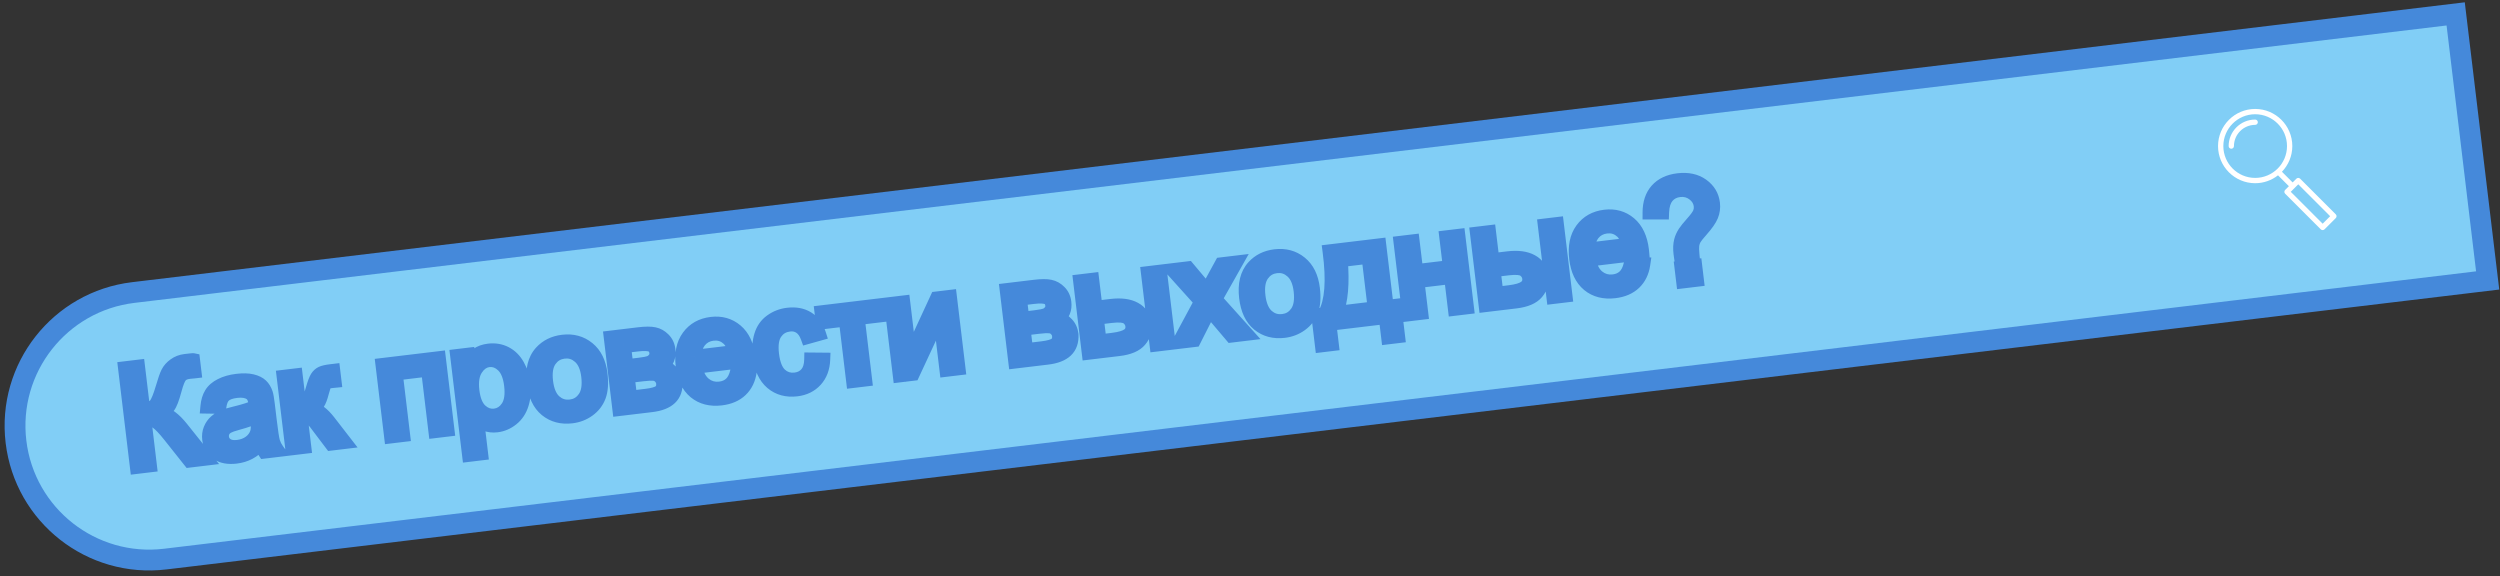 <?xml version="1.0" encoding="UTF-8"?> <svg xmlns="http://www.w3.org/2000/svg" width="360" height="83" viewBox="0 0 360 83" fill="none"><rect x="0" y="0" width="360" height="83" fill="#333333" stroke="none"/><path d="M2.303 63.618C1.031 53.019 8.592 43.396 19.192 42.124L353.618 2L358.223 40.384L23.797 80.508C13.198 81.779 3.574 74.218 2.303 63.618Z" fill="#81CEF6" stroke="#4589DA" stroke-width="3"></path><mask id="path-2-outside-1_51_80" maskUnits="userSpaceOnUse" x="16.241" y="23.785" width="233.843" height="48.606" fill="black"><rect fill="white" x="16.241" y="23.785" width="233.843" height="48.606"></rect><path d="M18.002 53.026L19.883 52.8L20.63 59.025C21.49 58.922 22.075 58.684 22.384 58.313C22.693 57.935 23.043 57.08 23.434 55.748C23.716 54.77 23.961 54.075 24.167 53.663C24.379 53.244 24.706 52.877 25.146 52.562C25.587 52.24 26.091 52.045 26.66 51.977C27.384 51.89 27.766 51.851 27.806 51.859L28.002 53.488C27.937 53.496 27.811 53.508 27.622 53.524C27.415 53.542 27.288 53.554 27.243 53.56C26.642 53.632 26.213 53.831 25.957 54.157C25.695 54.483 25.43 55.144 25.163 56.14C24.828 57.4 24.516 58.208 24.224 58.564C23.931 58.914 23.567 59.21 23.131 59.453C24.079 59.595 25.085 60.333 26.15 61.667L29.646 66.048L27.309 66.328L24.471 62.754C23.69 61.766 23.056 61.101 22.569 60.759C22.082 60.411 21.489 60.279 20.791 60.363L21.589 67.014L19.708 67.24L18.002 53.026ZM37.6 63.805C37.019 64.432 36.442 64.895 35.868 65.193C35.3 65.491 34.674 65.681 33.989 65.763C32.858 65.898 31.955 65.728 31.282 65.252C30.608 64.769 30.219 64.097 30.116 63.237C30.055 62.733 30.113 62.261 30.29 61.82C30.472 61.372 30.732 61 31.07 60.703C31.415 60.406 31.812 60.165 32.262 59.98C32.594 59.848 33.101 59.699 33.782 59.532C35.171 59.195 36.185 58.87 36.823 58.557C36.8 58.318 36.785 58.165 36.778 58.101C36.692 57.39 36.467 56.908 36.103 56.657C35.609 56.316 34.923 56.199 34.044 56.304C33.223 56.403 32.633 56.621 32.274 56.959C31.92 57.29 31.693 57.832 31.593 58.585L29.859 58.557C29.926 57.808 30.111 57.189 30.413 56.7C30.714 56.205 31.187 55.798 31.83 55.478C32.473 55.152 33.237 54.935 34.123 54.829C35.002 54.724 35.729 54.741 36.303 54.882C36.877 55.023 37.313 55.237 37.609 55.522C37.905 55.802 38.133 56.174 38.294 56.64C38.388 56.93 38.481 57.464 38.575 58.239L38.854 60.566C39.048 62.189 39.207 63.212 39.33 63.637C39.459 64.054 39.657 64.447 39.924 64.815L38.101 65.033C37.877 64.693 37.71 64.284 37.6 63.805ZM36.987 59.925C36.384 60.259 35.46 60.593 34.215 60.926C33.51 61.115 33.017 61.293 32.735 61.458C32.453 61.623 32.246 61.841 32.115 62.112C31.983 62.377 31.935 62.662 31.971 62.966C32.027 63.431 32.248 63.798 32.635 64.066C33.027 64.334 33.563 64.427 34.242 64.346C34.914 64.265 35.495 64.048 35.983 63.694C36.471 63.334 36.807 62.884 36.992 62.344C37.132 61.927 37.156 61.334 37.063 60.565L36.987 59.925ZM40.841 54.259L42.587 54.05L43.12 58.5C43.676 58.434 44.051 58.28 44.246 58.041C44.446 57.8 44.701 57.14 45.011 56.06C45.256 55.205 45.47 54.635 45.652 54.351C45.834 54.067 46.059 53.863 46.326 53.739C46.593 53.615 47.034 53.516 47.648 53.443L47.997 53.401L48.17 54.845L47.684 54.894C47.225 54.949 46.939 55.052 46.826 55.203C46.708 55.362 46.552 55.81 46.358 56.548C46.174 57.252 45.987 57.746 45.798 58.031C45.61 58.316 45.299 58.593 44.865 58.861C45.639 58.972 46.46 59.581 47.327 60.691L49.62 63.651L47.7 63.882L45.456 60.915C44.998 60.321 44.614 59.941 44.306 59.774C43.997 59.602 43.645 59.539 43.251 59.586L43.822 64.347L42.077 64.556L40.841 54.259ZM55.075 52.551L63.2 51.577L64.436 61.874L62.691 62.083L61.628 53.231L56.994 53.787L58.056 62.639L56.31 62.849L55.075 52.551ZM67.537 65.505L65.828 51.261L67.418 51.071L67.579 52.409C67.891 51.84 68.267 51.398 68.708 51.083C69.148 50.761 69.704 50.56 70.377 50.48C71.256 50.374 72.059 50.507 72.785 50.879C73.512 51.251 74.096 51.83 74.538 52.616C74.979 53.396 75.258 54.277 75.376 55.26C75.503 56.313 75.426 57.286 75.146 58.179C74.872 59.064 74.4 59.777 73.731 60.316C73.067 60.848 72.337 61.162 71.542 61.257C70.96 61.327 70.422 61.267 69.927 61.077C69.439 60.887 69.023 60.622 68.681 60.283L69.282 65.295L67.537 65.505ZM68.033 56.279C68.192 57.604 68.578 58.551 69.19 59.12C69.803 59.689 70.491 59.928 71.253 59.836C72.029 59.743 72.652 59.337 73.124 58.618C73.6 57.892 73.756 56.841 73.591 55.464C73.433 54.152 73.044 53.202 72.423 52.614C71.808 52.026 71.126 51.776 70.376 51.866C69.632 51.956 69.015 52.384 68.523 53.151C68.038 53.911 67.874 54.953 68.033 56.279ZM76.85 55.162C76.621 53.255 76.981 51.779 77.931 50.734C78.725 49.865 79.759 49.354 81.033 49.201C82.448 49.031 83.661 49.358 84.671 50.181C85.681 50.997 86.284 52.223 86.48 53.859C86.639 55.184 86.564 56.252 86.254 57.063C85.951 57.866 85.443 58.524 84.731 59.036C84.025 59.547 83.222 59.856 82.324 59.964C80.882 60.137 79.66 59.814 78.657 58.997C77.661 58.179 77.058 56.901 76.85 55.162ZM78.643 54.946C78.802 56.265 79.208 57.22 79.862 57.81C80.516 58.394 81.279 58.633 82.152 58.529C83.018 58.425 83.699 58.009 84.195 57.28C84.692 56.552 84.859 55.512 84.697 54.161C84.544 52.888 84.137 51.959 83.477 51.377C82.823 50.786 82.066 50.543 81.206 50.646C80.333 50.75 79.648 51.164 79.151 51.886C78.655 52.608 78.485 53.628 78.643 54.946ZM87.945 48.608L91.969 48.125C92.958 48.006 93.701 48.002 94.2 48.113C94.704 48.216 95.154 48.467 95.549 48.866C95.951 49.264 96.189 49.769 96.262 50.383C96.321 50.875 96.269 51.317 96.107 51.71C95.95 52.096 95.683 52.437 95.305 52.731C95.809 52.834 96.246 53.09 96.616 53.498C96.992 53.899 97.217 54.403 97.29 55.011C97.342 55.995 97.08 56.761 96.503 57.308C95.926 57.856 95.033 58.203 93.825 58.348L89.18 58.905L87.945 48.608ZM90.21 52.733L92.072 52.509C92.815 52.42 93.321 52.32 93.59 52.209C93.858 52.098 94.089 51.913 94.281 51.654C94.472 51.388 94.547 51.091 94.508 50.761C94.443 50.218 94.203 49.863 93.79 49.697C93.383 49.529 92.714 49.501 91.783 49.613L89.863 49.843L90.21 52.733ZM90.753 57.261L93.051 56.985C94.04 56.866 94.706 56.672 95.047 56.401C95.387 56.124 95.534 55.703 95.486 55.139C95.446 54.809 95.303 54.518 95.056 54.266C94.809 54.007 94.509 53.862 94.158 53.833C93.806 53.796 93.252 53.823 92.496 53.914L90.382 54.167L90.753 57.261ZM106.138 53.507L107.969 53.513C107.811 54.601 107.382 55.482 106.682 56.156C105.983 56.83 105.035 57.239 103.84 57.382C102.333 57.563 101.082 57.244 100.086 56.426C99.095 55.601 98.499 54.351 98.298 52.677C98.09 50.944 98.375 49.546 99.152 48.483C99.93 47.419 101.029 46.802 102.451 46.631C103.828 46.466 105.009 46.8 105.994 47.632C106.979 48.465 107.574 49.731 107.778 51.431C107.79 51.535 107.806 51.69 107.824 51.898L100.145 52.819C100.345 53.943 100.769 54.77 101.416 55.303C102.064 55.835 102.817 56.049 103.677 55.946C104.317 55.869 104.843 55.636 105.255 55.245C105.667 54.855 105.962 54.275 106.138 53.507ZM100.069 51.373L105.819 50.683C105.638 49.826 105.34 49.203 104.926 48.813C104.289 48.207 103.528 47.958 102.643 48.064C101.841 48.16 101.198 48.509 100.713 49.112C100.234 49.714 100.02 50.467 100.069 51.373ZM116.808 51.764L118.551 51.781C118.505 52.987 118.135 53.972 117.44 54.737C116.75 55.495 115.843 55.942 114.719 56.077C113.309 56.246 112.12 55.923 111.15 55.108C110.186 54.286 109.601 53.016 109.394 51.296C109.261 50.184 109.328 49.19 109.597 48.312C109.865 47.433 110.35 46.743 111.05 46.239C111.756 45.728 112.551 45.419 113.437 45.313C114.555 45.179 115.504 45.354 116.283 45.837C117.062 46.314 117.614 47.061 117.939 48.078L116.274 48.543C116.029 47.871 115.679 47.385 115.223 47.086C114.774 46.785 114.259 46.67 113.677 46.74C112.798 46.846 112.122 47.248 111.648 47.947C111.174 48.64 111.019 49.669 111.182 51.033C111.348 52.416 111.734 53.389 112.339 53.953C112.944 54.516 113.674 54.747 114.527 54.644C115.212 54.562 115.759 54.283 116.168 53.808C116.576 53.333 116.789 52.652 116.808 51.764ZM118.294 44.967L126.661 43.963L126.835 45.407L123.519 45.805L124.581 54.658L122.845 54.866L121.783 46.013L118.467 46.411L118.294 44.967ZM128.329 43.763L130.074 43.553L131.017 51.407L134.913 42.973L136.794 42.747L138.029 53.044L136.284 53.254L135.347 45.448L131.445 53.834L129.564 54.06L128.329 43.763ZM144.958 41.767L148.982 41.285C149.971 41.166 150.714 41.162 151.213 41.273C151.717 41.376 152.167 41.627 152.562 42.026C152.964 42.423 153.202 42.929 153.275 43.543C153.334 44.034 153.282 44.477 153.12 44.87C152.963 45.256 152.696 45.596 152.318 45.891C152.822 45.994 153.259 46.25 153.629 46.658C154.005 47.059 154.23 47.563 154.303 48.17C154.355 49.154 154.093 49.92 153.516 50.468C152.939 51.016 152.046 51.362 150.838 51.507L146.193 52.065L144.958 41.767ZM147.223 45.892L149.085 45.669C149.828 45.58 150.334 45.48 150.603 45.369C150.871 45.258 151.102 45.073 151.293 44.814C151.485 44.548 151.56 44.251 151.521 43.921C151.456 43.378 151.216 43.023 150.803 42.856C150.396 42.689 149.727 42.661 148.796 42.772L146.876 43.003L147.223 45.892ZM147.766 50.42L150.064 50.145C151.053 50.026 151.718 49.831 152.06 49.561C152.4 49.284 152.547 48.863 152.498 48.298C152.459 47.969 152.316 47.678 152.069 47.425C151.822 47.167 151.522 47.022 151.171 46.992C150.819 46.956 150.265 46.983 149.509 47.074L147.395 47.327L147.766 50.42ZM165.3 39.327L167.045 39.117L168.281 49.415L166.536 49.624L165.3 39.327ZM155.536 40.498L157.281 40.289L157.764 44.313L159.975 44.047C161.416 43.874 162.559 44.023 163.402 44.492C164.251 44.954 164.734 45.676 164.852 46.659C164.955 47.519 164.717 48.295 164.138 48.987C163.564 49.672 162.563 50.101 161.135 50.272L156.772 50.795L155.536 40.498ZM158.345 49.151L160.177 48.931C161.283 48.798 162.055 48.568 162.494 48.24C162.934 47.912 163.119 47.46 163.05 46.885C162.996 46.439 162.774 46.062 162.383 45.755C161.992 45.448 161.199 45.366 160.003 45.51L157.938 45.757L158.345 49.151ZM169.842 49.227L172.962 43.424L168.888 38.896L171.069 38.635L172.939 40.859C173.292 41.282 173.577 41.639 173.795 41.927C174.029 41.466 174.245 41.057 174.445 40.698L175.888 38.056L177.973 37.806L174.996 43.081L179.48 48.071L177.337 48.328L174.839 45.382L174.173 44.587L171.956 48.974L169.842 49.227ZM179.434 42.854C179.205 40.947 179.566 39.471 180.516 38.426C181.31 37.557 182.344 37.046 183.617 36.893C185.033 36.723 186.246 37.05 187.256 37.873C188.265 38.689 188.868 39.915 189.064 41.551C189.223 42.876 189.148 43.944 188.839 44.755C188.535 45.558 188.027 46.216 187.315 46.728C186.609 47.239 185.807 47.548 184.909 47.656C183.467 47.829 182.245 47.506 181.242 46.689C180.245 45.871 179.643 44.593 179.434 42.854ZM181.228 42.639C181.386 43.957 181.793 44.912 182.447 45.502C183.101 46.086 183.864 46.325 184.736 46.221C185.603 46.117 186.284 45.701 186.78 44.972C187.276 44.244 187.443 43.204 187.281 41.853C187.128 40.58 186.722 39.652 186.062 39.069C185.407 38.478 184.65 38.235 183.791 38.338C182.918 38.442 182.233 38.856 181.736 39.578C181.239 40.3 181.07 41.32 181.228 42.639ZM191.451 36.189L198.626 35.328L199.689 44.191L200.804 44.057L201.326 48.41L199.891 48.583L199.541 45.664L191.435 46.637L191.785 49.555L190.35 49.727L189.828 45.374L190.749 45.263C191.777 43.448 192.011 40.423 191.451 36.189ZM193.078 37.459C193.35 40.817 193.129 43.351 192.417 45.063L197.953 44.399L197.063 36.981L193.078 37.459ZM201.68 34.962L203.425 34.752L203.939 39.038L208.778 38.458L208.264 34.172L210.009 33.963L211.244 44.26L209.499 44.469L208.951 39.902L204.113 40.483L204.661 45.05L202.915 45.259L201.68 34.962ZM222.449 32.47L224.194 32.261L225.43 42.558L223.684 42.767L222.449 32.47ZM212.685 33.642L214.43 33.432L214.913 37.456L217.124 37.191C218.565 37.018 219.708 37.166 220.551 37.635C221.4 38.097 221.883 38.82 222.001 39.802C222.104 40.662 221.866 41.438 221.287 42.13C220.713 42.816 219.712 43.244 218.284 43.415L213.92 43.939L212.685 33.642ZM215.494 42.294L217.326 42.075C218.431 41.942 219.204 41.712 219.643 41.383C220.082 41.055 220.268 40.604 220.198 40.028C220.145 39.582 219.923 39.206 219.532 38.898C219.141 38.591 218.347 38.51 217.152 38.653L215.086 38.901L215.494 42.294ZM234.805 38.069L236.636 38.076C236.478 39.164 236.049 40.045 235.35 40.719C234.65 41.393 233.702 41.801 232.507 41.945C231 42.126 229.749 41.807 228.753 40.989C227.762 40.163 227.166 38.914 226.965 37.239C226.757 35.507 227.042 34.109 227.819 33.045C228.597 31.982 229.696 31.364 231.118 31.194C232.495 31.029 233.676 31.362 234.661 32.195C235.646 33.028 236.241 34.294 236.445 35.994C236.457 36.097 236.473 36.253 236.491 36.461L228.812 37.382C229.012 38.505 229.436 39.333 230.083 39.865C230.731 40.397 231.484 40.612 232.344 40.509C232.984 40.432 233.51 40.198 233.922 39.808C234.334 39.417 234.629 38.838 234.805 38.069ZM228.737 35.935L234.486 35.245C234.305 34.389 234.007 33.765 233.593 33.376C232.957 32.77 232.196 32.52 231.31 32.627C230.508 32.723 229.865 33.072 229.38 33.675C228.901 34.276 228.687 35.03 228.737 35.935ZM242.055 37.013C242.021 36.781 241.997 36.606 241.983 36.49C241.901 35.805 241.927 35.202 242.061 34.681C242.158 34.289 242.342 33.883 242.613 33.464C242.813 33.158 243.181 32.704 243.719 32.102C244.262 31.492 244.605 31.018 244.748 30.68C244.891 30.341 244.94 29.985 244.895 29.61C244.814 28.931 244.477 28.368 243.886 27.921C243.294 27.468 242.613 27.287 241.844 27.379C241.1 27.468 240.508 27.776 240.066 28.301C239.624 28.826 239.385 29.592 239.348 30.6L237.529 30.602C237.532 29.257 237.888 28.185 238.599 27.385C239.316 26.584 240.33 26.105 241.643 25.948C243.032 25.781 244.186 26.026 245.104 26.683C246.023 27.34 246.546 28.205 246.675 29.278C246.749 29.899 246.672 30.488 246.444 31.047C246.216 31.605 245.724 32.31 244.967 33.162C244.459 33.734 244.132 34.15 243.986 34.41C243.84 34.671 243.744 34.961 243.697 35.281C243.65 35.602 243.662 36.112 243.733 36.811L242.055 37.013ZM242.369 40.526L242.13 38.538L244.118 38.299L244.356 40.287L242.369 40.526Z"></path></mask><path d="M18.002 53.026L19.883 52.8L20.63 59.025C21.49 58.922 22.075 58.684 22.384 58.313C22.693 57.935 23.043 57.08 23.434 55.748C23.716 54.77 23.961 54.075 24.167 53.663C24.379 53.244 24.706 52.877 25.146 52.562C25.587 52.24 26.091 52.045 26.66 51.977C27.384 51.89 27.766 51.851 27.806 51.859L28.002 53.488C27.937 53.496 27.811 53.508 27.622 53.524C27.415 53.542 27.288 53.554 27.243 53.56C26.642 53.632 26.213 53.831 25.957 54.157C25.695 54.483 25.43 55.144 25.163 56.14C24.828 57.4 24.516 58.208 24.224 58.564C23.931 58.914 23.567 59.21 23.131 59.453C24.079 59.595 25.085 60.333 26.15 61.667L29.646 66.048L27.309 66.328L24.471 62.754C23.69 61.766 23.056 61.101 22.569 60.759C22.082 60.411 21.489 60.279 20.791 60.363L21.589 67.014L19.708 67.24L18.002 53.026ZM37.6 63.805C37.019 64.432 36.442 64.895 35.868 65.193C35.3 65.491 34.674 65.681 33.989 65.763C32.858 65.898 31.955 65.728 31.282 65.252C30.608 64.769 30.219 64.097 30.116 63.237C30.055 62.733 30.113 62.261 30.29 61.82C30.472 61.372 30.732 61 31.07 60.703C31.415 60.406 31.812 60.165 32.262 59.98C32.594 59.848 33.101 59.699 33.782 59.532C35.171 59.195 36.185 58.87 36.823 58.557C36.8 58.318 36.785 58.165 36.778 58.101C36.692 57.39 36.467 56.908 36.103 56.657C35.609 56.316 34.923 56.199 34.044 56.304C33.223 56.403 32.633 56.621 32.274 56.959C31.92 57.29 31.693 57.832 31.593 58.585L29.859 58.557C29.926 57.808 30.111 57.189 30.413 56.7C30.714 56.205 31.187 55.798 31.83 55.478C32.473 55.152 33.237 54.935 34.123 54.829C35.002 54.724 35.729 54.741 36.303 54.882C36.877 55.023 37.313 55.237 37.609 55.522C37.905 55.802 38.133 56.174 38.294 56.64C38.388 56.93 38.481 57.464 38.575 58.239L38.854 60.566C39.048 62.189 39.207 63.212 39.33 63.637C39.459 64.054 39.657 64.447 39.924 64.815L38.101 65.033C37.877 64.693 37.71 64.284 37.6 63.805ZM36.987 59.925C36.384 60.259 35.46 60.593 34.215 60.926C33.51 61.115 33.017 61.293 32.735 61.458C32.453 61.623 32.246 61.841 32.115 62.112C31.983 62.377 31.935 62.662 31.971 62.966C32.027 63.431 32.248 63.798 32.635 64.066C33.027 64.334 33.563 64.427 34.242 64.346C34.914 64.265 35.495 64.048 35.983 63.694C36.471 63.334 36.807 62.884 36.992 62.344C37.132 61.927 37.156 61.334 37.063 60.565L36.987 59.925ZM40.841 54.259L42.587 54.05L43.12 58.5C43.676 58.434 44.051 58.28 44.246 58.041C44.446 57.8 44.701 57.14 45.011 56.06C45.256 55.205 45.47 54.635 45.652 54.351C45.834 54.067 46.059 53.863 46.326 53.739C46.593 53.615 47.034 53.516 47.648 53.443L47.997 53.401L48.17 54.845L47.684 54.894C47.225 54.949 46.939 55.052 46.826 55.203C46.708 55.362 46.552 55.81 46.358 56.548C46.174 57.252 45.987 57.746 45.798 58.031C45.61 58.316 45.299 58.593 44.865 58.861C45.639 58.972 46.46 59.581 47.327 60.691L49.62 63.651L47.7 63.882L45.456 60.915C44.998 60.321 44.614 59.941 44.306 59.774C43.997 59.602 43.645 59.539 43.251 59.586L43.822 64.347L42.077 64.556L40.841 54.259ZM55.075 52.551L63.2 51.577L64.436 61.874L62.691 62.083L61.628 53.231L56.994 53.787L58.056 62.639L56.31 62.849L55.075 52.551ZM67.537 65.505L65.828 51.261L67.418 51.071L67.579 52.409C67.891 51.84 68.267 51.398 68.708 51.083C69.148 50.761 69.704 50.56 70.377 50.48C71.256 50.374 72.059 50.507 72.785 50.879C73.512 51.251 74.096 51.83 74.538 52.616C74.979 53.396 75.258 54.277 75.376 55.26C75.503 56.313 75.426 57.286 75.146 58.179C74.872 59.064 74.4 59.777 73.731 60.316C73.067 60.848 72.337 61.162 71.542 61.257C70.96 61.327 70.422 61.267 69.927 61.077C69.439 60.887 69.023 60.622 68.681 60.283L69.282 65.295L67.537 65.505ZM68.033 56.279C68.192 57.604 68.578 58.551 69.19 59.12C69.803 59.689 70.491 59.928 71.253 59.836C72.029 59.743 72.652 59.337 73.124 58.618C73.6 57.892 73.756 56.841 73.591 55.464C73.433 54.152 73.044 53.202 72.423 52.614C71.808 52.026 71.126 51.776 70.376 51.866C69.632 51.956 69.015 52.384 68.523 53.151C68.038 53.911 67.874 54.953 68.033 56.279ZM76.85 55.162C76.621 53.255 76.981 51.779 77.931 50.734C78.725 49.865 79.759 49.354 81.033 49.201C82.448 49.031 83.661 49.358 84.671 50.181C85.681 50.997 86.284 52.223 86.48 53.859C86.639 55.184 86.564 56.252 86.254 57.063C85.951 57.866 85.443 58.524 84.731 59.036C84.025 59.547 83.222 59.856 82.324 59.964C80.882 60.137 79.66 59.814 78.657 58.997C77.661 58.179 77.058 56.901 76.85 55.162ZM78.643 54.946C78.802 56.265 79.208 57.22 79.862 57.81C80.516 58.394 81.279 58.633 82.152 58.529C83.018 58.425 83.699 58.009 84.195 57.28C84.692 56.552 84.859 55.512 84.697 54.161C84.544 52.888 84.137 51.959 83.477 51.377C82.823 50.786 82.066 50.543 81.206 50.646C80.333 50.75 79.648 51.164 79.151 51.886C78.655 52.608 78.485 53.628 78.643 54.946ZM87.945 48.608L91.969 48.125C92.958 48.006 93.701 48.002 94.2 48.113C94.704 48.216 95.154 48.467 95.549 48.866C95.951 49.264 96.189 49.769 96.262 50.383C96.321 50.875 96.269 51.317 96.107 51.71C95.95 52.096 95.683 52.437 95.305 52.731C95.809 52.834 96.246 53.09 96.616 53.498C96.992 53.899 97.217 54.403 97.29 55.011C97.342 55.995 97.08 56.761 96.503 57.308C95.926 57.856 95.033 58.203 93.825 58.348L89.18 58.905L87.945 48.608ZM90.21 52.733L92.072 52.509C92.815 52.42 93.321 52.32 93.59 52.209C93.858 52.098 94.089 51.913 94.281 51.654C94.472 51.388 94.547 51.091 94.508 50.761C94.443 50.218 94.203 49.863 93.79 49.697C93.383 49.529 92.714 49.501 91.783 49.613L89.863 49.843L90.21 52.733ZM90.753 57.261L93.051 56.985C94.04 56.866 94.706 56.672 95.047 56.401C95.387 56.124 95.534 55.703 95.486 55.139C95.446 54.809 95.303 54.518 95.056 54.266C94.809 54.007 94.509 53.862 94.158 53.833C93.806 53.796 93.252 53.823 92.496 53.914L90.382 54.167L90.753 57.261ZM106.138 53.507L107.969 53.513C107.811 54.601 107.382 55.482 106.682 56.156C105.983 56.83 105.035 57.239 103.84 57.382C102.333 57.563 101.082 57.244 100.086 56.426C99.095 55.601 98.499 54.351 98.298 52.677C98.09 50.944 98.375 49.546 99.152 48.483C99.93 47.419 101.029 46.802 102.451 46.631C103.828 46.466 105.009 46.8 105.994 47.632C106.979 48.465 107.574 49.731 107.778 51.431C107.79 51.535 107.806 51.69 107.824 51.898L100.145 52.819C100.345 53.943 100.769 54.77 101.416 55.303C102.064 55.835 102.817 56.049 103.677 55.946C104.317 55.869 104.843 55.636 105.255 55.245C105.667 54.855 105.962 54.275 106.138 53.507ZM100.069 51.373L105.819 50.683C105.638 49.826 105.34 49.203 104.926 48.813C104.289 48.207 103.528 47.958 102.643 48.064C101.841 48.16 101.198 48.509 100.713 49.112C100.234 49.714 100.02 50.467 100.069 51.373ZM116.808 51.764L118.551 51.781C118.505 52.987 118.135 53.972 117.44 54.737C116.75 55.495 115.843 55.942 114.719 56.077C113.309 56.246 112.12 55.923 111.15 55.108C110.186 54.286 109.601 53.016 109.394 51.296C109.261 50.184 109.328 49.19 109.597 48.312C109.865 47.433 110.35 46.743 111.05 46.239C111.756 45.728 112.551 45.419 113.437 45.313C114.555 45.179 115.504 45.354 116.283 45.837C117.062 46.314 117.614 47.061 117.939 48.078L116.274 48.543C116.029 47.871 115.679 47.385 115.223 47.086C114.774 46.785 114.259 46.67 113.677 46.74C112.798 46.846 112.122 47.248 111.648 47.947C111.174 48.64 111.019 49.669 111.182 51.033C111.348 52.416 111.734 53.389 112.339 53.953C112.944 54.516 113.674 54.747 114.527 54.644C115.212 54.562 115.759 54.283 116.168 53.808C116.576 53.333 116.789 52.652 116.808 51.764ZM118.294 44.967L126.661 43.963L126.835 45.407L123.519 45.805L124.581 54.658L122.845 54.866L121.783 46.013L118.467 46.411L118.294 44.967ZM128.329 43.763L130.074 43.553L131.017 51.407L134.913 42.973L136.794 42.747L138.029 53.044L136.284 53.254L135.347 45.448L131.445 53.834L129.564 54.06L128.329 43.763ZM144.958 41.767L148.982 41.285C149.971 41.166 150.714 41.162 151.213 41.273C151.717 41.376 152.167 41.627 152.562 42.026C152.964 42.423 153.202 42.929 153.275 43.543C153.334 44.034 153.282 44.477 153.12 44.87C152.963 45.256 152.696 45.596 152.318 45.891C152.822 45.994 153.259 46.25 153.629 46.658C154.005 47.059 154.23 47.563 154.303 48.17C154.355 49.154 154.093 49.92 153.516 50.468C152.939 51.016 152.046 51.362 150.838 51.507L146.193 52.065L144.958 41.767ZM147.223 45.892L149.085 45.669C149.828 45.58 150.334 45.48 150.603 45.369C150.871 45.258 151.102 45.073 151.293 44.814C151.485 44.548 151.56 44.251 151.521 43.921C151.456 43.378 151.216 43.023 150.803 42.856C150.396 42.689 149.727 42.661 148.796 42.772L146.876 43.003L147.223 45.892ZM147.766 50.42L150.064 50.145C151.053 50.026 151.718 49.831 152.06 49.561C152.4 49.284 152.547 48.863 152.498 48.298C152.459 47.969 152.316 47.678 152.069 47.425C151.822 47.167 151.522 47.022 151.171 46.992C150.819 46.956 150.265 46.983 149.509 47.074L147.395 47.327L147.766 50.42ZM165.3 39.327L167.045 39.117L168.281 49.415L166.536 49.624L165.3 39.327ZM155.536 40.498L157.281 40.289L157.764 44.313L159.975 44.047C161.416 43.874 162.559 44.023 163.402 44.492C164.251 44.954 164.734 45.676 164.852 46.659C164.955 47.519 164.717 48.295 164.138 48.987C163.564 49.672 162.563 50.101 161.135 50.272L156.772 50.795L155.536 40.498ZM158.345 49.151L160.177 48.931C161.283 48.798 162.055 48.568 162.494 48.24C162.934 47.912 163.119 47.46 163.05 46.885C162.996 46.439 162.774 46.062 162.383 45.755C161.992 45.448 161.199 45.366 160.003 45.51L157.938 45.757L158.345 49.151ZM169.842 49.227L172.962 43.424L168.888 38.896L171.069 38.635L172.939 40.859C173.292 41.282 173.577 41.639 173.795 41.927C174.029 41.466 174.245 41.057 174.445 40.698L175.888 38.056L177.973 37.806L174.996 43.081L179.48 48.071L177.337 48.328L174.839 45.382L174.173 44.587L171.956 48.974L169.842 49.227ZM179.434 42.854C179.205 40.947 179.566 39.471 180.516 38.426C181.31 37.557 182.344 37.046 183.617 36.893C185.033 36.723 186.246 37.05 187.256 37.873C188.265 38.689 188.868 39.915 189.064 41.551C189.223 42.876 189.148 43.944 188.839 44.755C188.535 45.558 188.027 46.216 187.315 46.728C186.609 47.239 185.807 47.548 184.909 47.656C183.467 47.829 182.245 47.506 181.242 46.689C180.245 45.871 179.643 44.593 179.434 42.854ZM181.228 42.639C181.386 43.957 181.793 44.912 182.447 45.502C183.101 46.086 183.864 46.325 184.736 46.221C185.603 46.117 186.284 45.701 186.78 44.972C187.276 44.244 187.443 43.204 187.281 41.853C187.128 40.58 186.722 39.652 186.062 39.069C185.407 38.478 184.65 38.235 183.791 38.338C182.918 38.442 182.233 38.856 181.736 39.578C181.239 40.3 181.07 41.32 181.228 42.639ZM191.451 36.189L198.626 35.328L199.689 44.191L200.804 44.057L201.326 48.41L199.891 48.583L199.541 45.664L191.435 46.637L191.785 49.555L190.35 49.727L189.828 45.374L190.749 45.263C191.777 43.448 192.011 40.423 191.451 36.189ZM193.078 37.459C193.35 40.817 193.129 43.351 192.417 45.063L197.953 44.399L197.063 36.981L193.078 37.459ZM201.68 34.962L203.425 34.752L203.939 39.038L208.778 38.458L208.264 34.172L210.009 33.963L211.244 44.26L209.499 44.469L208.951 39.902L204.113 40.483L204.661 45.05L202.915 45.259L201.68 34.962ZM222.449 32.47L224.194 32.261L225.43 42.558L223.684 42.767L222.449 32.47ZM212.685 33.642L214.43 33.432L214.913 37.456L217.124 37.191C218.565 37.018 219.708 37.166 220.551 37.635C221.4 38.097 221.883 38.82 222.001 39.802C222.104 40.662 221.866 41.438 221.287 42.13C220.713 42.816 219.712 43.244 218.284 43.415L213.92 43.939L212.685 33.642ZM215.494 42.294L217.326 42.075C218.431 41.942 219.204 41.712 219.643 41.383C220.082 41.055 220.268 40.604 220.198 40.028C220.145 39.582 219.923 39.206 219.532 38.898C219.141 38.591 218.347 38.51 217.152 38.653L215.086 38.901L215.494 42.294ZM234.805 38.069L236.636 38.076C236.478 39.164 236.049 40.045 235.35 40.719C234.65 41.393 233.702 41.801 232.507 41.945C231 42.126 229.749 41.807 228.753 40.989C227.762 40.163 227.166 38.914 226.965 37.239C226.757 35.507 227.042 34.109 227.819 33.045C228.597 31.982 229.696 31.364 231.118 31.194C232.495 31.029 233.676 31.362 234.661 32.195C235.646 33.028 236.241 34.294 236.445 35.994C236.457 36.097 236.473 36.253 236.491 36.461L228.812 37.382C229.012 38.505 229.436 39.333 230.083 39.865C230.731 40.397 231.484 40.612 232.344 40.509C232.984 40.432 233.51 40.198 233.922 39.808C234.334 39.417 234.629 38.838 234.805 38.069ZM228.737 35.935L234.486 35.245C234.305 34.389 234.007 33.765 233.593 33.376C232.957 32.77 232.196 32.52 231.31 32.627C230.508 32.723 229.865 33.072 229.38 33.675C228.901 34.276 228.687 35.03 228.737 35.935ZM242.055 37.013C242.021 36.781 241.997 36.606 241.983 36.49C241.901 35.805 241.927 35.202 242.061 34.681C242.158 34.289 242.342 33.883 242.613 33.464C242.813 33.158 243.181 32.704 243.719 32.102C244.262 31.492 244.605 31.018 244.748 30.68C244.891 30.341 244.94 29.985 244.895 29.61C244.814 28.931 244.477 28.368 243.886 27.921C243.294 27.468 242.613 27.287 241.844 27.379C241.1 27.468 240.508 27.776 240.066 28.301C239.624 28.826 239.385 29.592 239.348 30.6L237.529 30.602C237.532 29.257 237.888 28.185 238.599 27.385C239.316 26.584 240.33 26.105 241.643 25.948C243.032 25.781 244.186 26.026 245.104 26.683C246.023 27.34 246.546 28.205 246.675 29.278C246.749 29.899 246.672 30.488 246.444 31.047C246.216 31.605 245.724 32.31 244.967 33.162C244.459 33.734 244.132 34.15 243.986 34.41C243.84 34.671 243.744 34.961 243.697 35.281C243.65 35.602 243.662 36.112 243.733 36.811L242.055 37.013ZM242.369 40.526L242.13 38.538L244.118 38.299L244.356 40.287L242.369 40.526Z" fill="white"></path><path d="M18.002 53.026L17.883 52.033L16.89 52.152L17.009 53.145L18.002 53.026ZM19.883 52.8L20.876 52.681L20.757 51.688L19.764 51.807L19.883 52.8ZM20.63 59.025L19.637 59.144L19.756 60.137L20.749 60.018L20.63 59.025ZM22.384 58.313L23.152 58.953L23.159 58.946L22.384 58.313ZM23.434 55.748L24.393 56.029L24.394 56.025L23.434 55.748ZM24.167 53.663L23.275 53.212L23.273 53.215L24.167 53.663ZM25.146 52.562L25.728 53.376L25.736 53.369L25.146 52.562ZM27.806 51.859L28.799 51.74L28.713 51.025L28.007 50.88L27.806 51.859ZM28.002 53.488L28.121 54.481L29.114 54.362L28.994 53.369L28.002 53.488ZM27.622 53.524L27.538 52.528L27.534 52.528L27.622 53.524ZM25.957 54.157L26.737 54.783L26.744 54.774L25.957 54.157ZM25.163 56.14L24.197 55.881L24.196 55.884L25.163 56.14ZM24.224 58.564L24.991 59.206L24.998 59.198L24.224 58.564ZM23.131 59.453L22.645 58.579L20.075 60.006L22.983 60.442L23.131 59.453ZM26.15 61.667L25.369 62.291L25.369 62.291L26.15 61.667ZM29.646 66.048L29.765 67.041L31.547 66.827L30.428 65.424L29.646 66.048ZM27.309 66.328L26.526 66.95L26.874 67.388L27.429 67.321L27.309 66.328ZM24.471 62.754L23.686 63.374L23.688 63.376L24.471 62.754ZM22.569 60.759L21.988 61.573L21.995 61.578L22.569 60.759ZM20.791 60.363L20.672 59.37L19.679 59.489L19.798 60.482L20.791 60.363ZM21.589 67.014L21.708 68.007L22.701 67.888L22.582 66.895L21.589 67.014ZM19.708 67.24L18.715 67.359L18.834 68.352L19.827 68.233L19.708 67.24ZM18.121 54.019L20.003 53.793L19.764 51.807L17.883 52.033L18.121 54.019ZM18.89 52.919L19.637 59.144L21.623 58.906L20.876 52.681L18.89 52.919ZM20.749 60.018C21.681 59.906 22.591 59.627 23.152 58.953L21.616 57.673C21.558 57.742 21.299 57.938 20.511 58.032L20.749 60.018ZM23.159 58.946C23.409 58.639 23.618 58.22 23.803 57.767C23.996 57.296 24.192 56.714 24.393 56.029L22.474 55.466C22.284 56.114 22.11 56.625 21.953 57.009C21.788 57.412 21.668 57.609 21.61 57.68L23.159 58.946ZM24.394 56.025C24.675 55.053 24.899 54.434 25.061 54.111L23.273 53.215C23.023 53.715 22.757 54.486 22.473 55.47L24.394 56.025ZM25.059 54.115C25.188 53.861 25.398 53.611 25.728 53.376L24.565 51.748C24.013 52.143 23.57 52.628 23.275 53.212L25.059 54.115ZM25.736 53.369C26.031 53.154 26.371 53.019 26.779 52.97L26.541 50.984C25.811 51.072 25.142 51.327 24.556 51.755L25.736 53.369ZM26.779 52.97C27.139 52.927 27.409 52.896 27.592 52.877C27.684 52.868 27.747 52.862 27.785 52.859C27.805 52.858 27.809 52.858 27.804 52.858C27.801 52.858 27.787 52.858 27.767 52.858C27.76 52.858 27.692 52.857 27.605 52.839L28.007 50.88C27.916 50.861 27.84 50.859 27.823 50.859C27.792 50.858 27.765 50.858 27.746 50.859C27.709 50.86 27.671 50.862 27.639 50.865C27.571 50.87 27.486 50.878 27.387 50.888C27.187 50.908 26.904 50.941 26.541 50.984L26.779 52.97ZM26.813 51.978L27.009 53.607L28.994 53.369L28.799 51.74L26.813 51.978ZM27.883 52.495C27.838 52.501 27.728 52.511 27.538 52.528L27.707 54.52C27.893 54.505 28.036 54.491 28.121 54.481L27.883 52.495ZM27.534 52.528C27.334 52.545 27.189 52.559 27.124 52.567L27.362 54.553C27.362 54.553 27.363 54.552 27.364 54.552C27.366 54.552 27.368 54.552 27.371 54.551C27.376 54.551 27.383 54.55 27.393 54.549C27.411 54.547 27.435 54.545 27.465 54.542C27.526 54.536 27.607 54.529 27.71 54.52L27.534 52.528ZM27.124 52.567C26.381 52.656 25.653 52.925 25.171 53.539L26.744 54.774C26.773 54.737 26.903 54.608 27.362 54.553L27.124 52.567ZM25.178 53.53C24.769 54.039 24.462 54.892 24.197 55.881L26.128 56.4C26.398 55.397 26.621 54.927 26.737 54.783L25.178 53.53ZM24.196 55.884C24.034 56.494 23.883 56.973 23.745 57.33C23.599 57.706 23.494 57.878 23.45 57.931L24.998 59.198C25.246 58.895 25.443 58.484 25.61 58.052C25.784 57.601 25.957 57.046 26.129 56.397L24.196 55.884ZM23.457 57.923C23.25 58.17 22.984 58.39 22.645 58.579L23.616 60.327C24.15 60.03 24.613 59.658 24.991 59.206L23.457 57.923ZM22.983 60.442C23.547 60.526 24.349 61.014 25.369 62.291L26.932 61.044C25.821 59.652 24.61 58.663 23.279 58.464L22.983 60.442ZM25.369 62.291L28.865 66.672L30.428 65.424L26.932 61.044L25.369 62.291ZM29.527 65.055L27.19 65.335L27.429 67.321L29.765 67.041L29.527 65.055ZM28.093 65.706L25.254 62.132L23.688 63.376L26.526 66.95L28.093 65.706ZM25.256 62.134C24.466 61.135 23.757 60.371 23.144 59.941L21.995 61.578C22.355 61.831 22.914 62.397 23.686 63.374L25.256 62.134ZM23.15 59.946C22.425 59.428 21.572 59.262 20.672 59.37L20.91 61.356C21.406 61.296 21.738 61.395 21.988 61.573L23.15 59.946ZM19.798 60.482L20.596 67.134L22.582 66.895L21.784 60.244L19.798 60.482ZM21.47 66.022L19.589 66.247L19.827 68.233L21.708 68.007L21.47 66.022ZM20.701 67.121L18.995 52.907L17.009 53.145L18.715 67.359L20.701 67.121ZM37.6 63.805L38.574 63.581L38.151 61.738L36.866 63.126L37.6 63.805ZM35.868 65.193L35.407 64.306L35.404 64.308L35.868 65.193ZM31.282 65.252L30.7 66.065L30.704 66.068L31.282 65.252ZM30.29 61.82L29.363 61.443L29.361 61.448L30.29 61.82ZM31.07 60.703L30.418 59.946L30.412 59.951L31.07 60.703ZM32.262 59.98L31.894 59.05L31.882 59.055L32.262 59.98ZM33.782 59.532L33.547 58.56L33.544 58.561L33.782 59.532ZM36.823 58.557L37.263 59.456L37.882 59.152L37.818 58.465L36.823 58.557ZM36.103 56.657L35.535 57.48L35.535 57.48L36.103 56.657ZM32.274 56.959L32.957 57.689L32.959 57.687L32.274 56.959ZM31.593 58.585L31.577 59.585L32.468 59.599L32.585 58.716L31.593 58.585ZM29.859 58.557L28.863 58.467L28.766 59.539L29.843 59.557L29.859 58.557ZM30.413 56.7L31.264 57.226L31.267 57.22L30.413 56.7ZM31.83 55.478L32.276 56.373L32.283 56.37L31.83 55.478ZM37.609 55.522L36.915 56.242L36.923 56.249L37.609 55.522ZM38.294 56.64L39.246 56.333L39.243 56.323L39.239 56.314L38.294 56.64ZM39.33 63.637L38.37 63.915L38.372 63.923L38.375 63.932L39.33 63.637ZM39.924 64.815L40.043 65.808L41.733 65.605L40.733 64.227L39.924 64.815ZM38.101 65.033L37.266 65.584L37.607 66.1L38.22 66.026L38.101 65.033ZM36.987 59.925L37.98 59.806L37.802 58.328L36.501 59.05L36.987 59.925ZM34.215 60.926L33.957 59.96L33.956 59.96L34.215 60.926ZM32.115 62.112L33.01 62.559L33.015 62.548L32.115 62.112ZM32.635 64.066L32.064 64.888L32.072 64.893L32.635 64.066ZM35.983 63.694L36.57 64.504L36.577 64.499L35.983 63.694ZM36.992 62.344L37.938 62.667L37.94 62.662L36.992 62.344ZM36.866 63.126C36.34 63.694 35.852 64.075 35.407 64.306L36.329 66.08C37.032 65.715 37.699 65.17 38.334 64.484L36.866 63.126ZM35.404 64.308C34.952 64.544 34.444 64.701 33.87 64.77L34.108 66.756C34.905 66.66 35.649 66.437 36.332 66.079L35.404 64.308ZM33.87 64.77C32.891 64.887 32.265 64.722 31.859 64.435L30.704 66.068C31.646 66.734 32.825 66.91 34.108 66.756L33.87 64.77ZM31.864 64.439C31.429 64.127 31.18 63.713 31.108 63.118L29.123 63.357C29.258 64.481 29.786 65.41 30.7 66.064L31.864 64.439ZM31.108 63.118C31.067 62.769 31.108 62.466 31.218 62.192L29.361 61.448C29.118 62.055 29.044 62.698 29.123 63.357L31.108 63.118ZM31.216 62.197C31.344 61.882 31.517 61.642 31.73 61.456L30.412 59.951C29.948 60.358 29.6 60.862 29.363 61.443L31.216 62.197ZM31.723 61.461C31.981 61.238 32.285 61.052 32.643 60.905L31.882 59.055C31.34 59.278 30.849 59.574 30.418 59.946L31.723 61.461ZM32.631 60.91C32.897 60.804 33.349 60.668 34.02 60.503L33.544 58.561C32.852 58.73 32.291 58.893 31.894 59.05L32.631 60.91ZM34.018 60.504C35.422 60.163 36.523 59.818 37.263 59.456L36.383 57.66C35.847 57.922 34.921 58.227 33.547 58.56L34.018 60.504ZM37.818 58.465C37.797 58.23 37.78 58.062 37.77 57.981L35.785 58.22C35.791 58.268 35.804 58.406 35.827 58.65L37.818 58.465ZM37.77 57.981C37.672 57.157 37.384 56.325 36.67 55.834L35.535 57.48C35.551 57.491 35.713 57.622 35.785 58.22L37.77 57.981ZM36.671 55.834C35.9 55.302 34.934 55.19 33.925 55.311L34.163 57.297C34.913 57.207 35.319 57.331 35.535 57.48L36.671 55.834ZM33.925 55.311C33.022 55.42 32.177 55.677 31.588 56.231L32.959 57.687C33.089 57.565 33.425 57.386 34.163 57.297L33.925 55.311ZM31.59 56.229C30.995 56.786 30.716 57.594 30.602 58.453L32.585 58.716C32.67 58.07 32.844 57.794 32.957 57.689L31.59 56.229ZM31.61 57.585L29.875 57.557L29.843 59.557L31.577 59.585L31.61 57.585ZM30.855 58.647C30.913 58.006 31.065 57.548 31.264 57.226L29.562 56.175C29.158 56.83 28.94 57.61 28.863 58.467L30.855 58.647ZM31.267 57.22C31.449 56.921 31.761 56.629 32.275 56.373L31.385 54.583C30.613 54.966 29.98 55.489 29.559 56.181L31.267 57.22ZM32.283 56.37C32.8 56.107 33.446 55.917 34.242 55.822L34.004 53.836C33.029 53.953 32.146 54.196 31.378 54.586L32.283 56.37ZM34.242 55.822C35.055 55.724 35.65 55.752 36.065 55.853L36.541 53.911C35.807 53.731 34.949 53.723 34.004 53.836L34.242 55.822ZM36.065 55.853C36.538 55.97 36.789 56.121 36.915 56.242L38.303 54.802C37.836 54.352 37.217 54.077 36.541 53.911L36.065 55.853ZM36.923 56.249C37.079 56.397 37.23 56.621 37.349 56.966L39.239 56.314C39.037 55.727 38.731 55.206 38.296 54.795L36.923 56.249ZM37.343 56.948C37.403 57.134 37.488 57.578 37.582 58.358L39.567 58.12C39.475 57.349 39.373 56.727 39.246 56.333L37.343 56.948ZM37.582 58.358L37.861 60.685L39.847 60.447L39.567 58.12L37.582 58.358ZM37.861 60.685C38.052 62.282 38.219 63.396 38.37 63.915L40.291 63.358C40.195 63.029 40.044 62.096 39.847 60.447L37.861 60.685ZM38.375 63.932C38.537 64.458 38.786 64.949 39.115 65.402L40.733 64.227C40.528 63.944 40.381 63.65 40.286 63.342L38.375 63.932ZM39.805 63.822L37.982 64.04L38.22 66.026L40.043 65.808L39.805 63.822ZM38.936 64.483C38.789 64.26 38.663 63.967 38.574 63.581L36.625 64.029C36.756 64.601 36.964 65.126 37.266 65.584L38.936 64.483ZM36.501 59.05C36.008 59.325 35.179 59.633 33.957 59.96L34.474 61.892C35.742 61.553 36.761 61.194 37.472 60.799L36.501 59.05ZM33.956 59.96C33.244 60.152 32.636 60.357 32.23 60.595L33.24 62.321C33.397 62.229 33.776 62.079 34.475 61.892L33.956 59.96ZM32.23 60.595C31.791 60.851 31.44 61.212 31.215 61.677L33.015 62.548C33.053 62.47 33.114 62.394 33.24 62.321L32.23 60.595ZM31.22 61.666C30.998 62.112 30.92 62.594 30.979 63.085L32.964 62.846C32.95 62.73 32.968 62.643 33.01 62.559L31.22 61.666ZM30.979 63.085C31.069 63.835 31.444 64.457 32.064 64.888L33.205 63.245C33.053 63.139 32.986 63.027 32.964 62.846L30.979 63.085ZM32.072 64.893C32.736 65.346 33.546 65.436 34.361 65.338L34.123 63.353C33.58 63.418 33.319 63.322 33.198 63.24L32.072 64.893ZM34.361 65.338C35.181 65.24 35.927 64.969 36.57 64.504L35.397 62.884C35.062 63.126 34.647 63.29 34.123 63.353L34.361 65.338ZM36.577 64.499C37.218 64.026 37.684 63.412 37.938 62.667L36.045 62.021C35.931 62.356 35.724 62.642 35.389 62.89L36.577 64.499ZM37.94 62.662C38.15 62.035 38.155 61.266 38.056 60.446L36.071 60.684C36.157 61.401 36.113 61.818 36.044 62.025L37.94 62.662ZM38.056 60.446L37.98 59.806L35.994 60.044L36.071 60.684L38.056 60.446ZM40.841 54.259L40.722 53.266L39.729 53.385L39.848 54.378L40.841 54.259ZM42.587 54.05L43.579 53.931L43.46 52.938L42.467 53.057L42.587 54.05ZM43.12 58.5L42.128 58.619L42.247 59.612L43.24 59.493L43.12 58.5ZM44.246 58.041L43.478 57.4L43.473 57.406L43.469 57.411L44.246 58.041ZM45.011 56.06L45.972 56.336L45.973 56.336L45.011 56.06ZM47.997 53.401L48.99 53.282L48.871 52.289L47.878 52.408L47.997 53.401ZM48.17 54.845L48.27 55.84L49.285 55.739L49.163 54.726L48.17 54.845ZM47.684 54.894L47.585 53.899L47.575 53.9L47.565 53.901L47.684 54.894ZM46.826 55.203L47.627 55.803L47.627 55.802L46.826 55.203ZM46.358 56.548L45.391 56.294L45.391 56.295L46.358 56.548ZM44.865 58.861L44.339 58.011L41.996 59.462L44.724 59.851L44.865 58.861ZM47.327 60.691L48.118 60.078L48.115 60.074L47.327 60.691ZM49.62 63.651L49.739 64.644L51.491 64.434L50.411 63.039L49.62 63.651ZM47.7 63.882L46.903 64.485L47.249 64.943L47.819 64.875L47.7 63.882ZM45.456 60.915L46.254 60.312L46.248 60.304L45.456 60.915ZM44.306 59.774L43.818 60.647L43.825 60.651L43.832 60.655L44.306 59.774ZM43.251 59.586L43.132 58.593L42.139 58.712L42.258 59.705L43.251 59.586ZM43.822 64.347L43.941 65.34L44.934 65.221L44.815 64.228L43.822 64.347ZM42.077 64.556L41.084 64.675L41.203 65.668L42.196 65.549L42.077 64.556ZM40.96 55.252L42.706 55.043L42.467 53.057L40.722 53.266L40.96 55.252ZM41.594 54.169L42.128 58.619L44.113 58.381L43.579 53.931L41.594 54.169ZM43.24 59.493C43.863 59.418 44.574 59.224 45.023 58.67L43.469 57.411C43.505 57.366 43.52 57.377 43.441 57.41C43.361 57.442 43.221 57.481 43.001 57.507L43.24 59.493ZM45.013 58.681C45.228 58.424 45.39 58.062 45.52 57.726C45.663 57.357 45.813 56.89 45.972 56.336L44.05 55.785C43.899 56.31 43.767 56.714 43.655 57.005C43.53 57.328 43.464 57.417 43.478 57.4L45.013 58.681ZM45.973 56.336C46.221 55.469 46.401 55.035 46.494 54.891L44.81 53.811C44.538 54.235 44.291 54.941 44.05 55.785L45.973 56.336ZM46.494 54.891C46.589 54.742 46.676 54.679 46.747 54.646L45.905 52.832C45.442 53.047 45.08 53.391 44.81 53.811L46.494 54.891ZM46.747 54.646C46.862 54.593 47.169 54.507 47.767 54.435L47.529 52.45C46.899 52.525 46.325 52.637 45.905 52.832L46.747 54.646ZM47.767 54.435L48.116 54.394L47.878 52.408L47.529 52.45L47.767 54.435ZM47.004 53.52L47.177 54.965L49.163 54.726L48.99 53.282L47.004 53.52ZM48.071 53.85L47.585 53.899L47.783 55.889L48.27 55.84L48.071 53.85ZM47.565 53.901C47.295 53.933 47.027 53.985 46.786 54.072C46.562 54.153 46.25 54.303 46.025 54.605L47.627 55.802C47.568 55.882 47.508 55.925 47.481 55.942C47.454 55.959 47.444 55.961 47.465 55.953C47.484 55.946 47.521 55.935 47.58 55.922C47.639 55.91 47.712 55.898 47.803 55.887L47.565 53.901ZM46.026 54.604C45.864 54.82 45.754 55.106 45.676 55.33C45.586 55.589 45.491 55.913 45.391 56.294L47.325 56.801C47.419 56.445 47.499 56.176 47.565 55.987C47.598 55.893 47.623 55.829 47.641 55.789C47.663 55.741 47.66 55.758 47.627 55.803L46.026 54.604ZM45.391 56.295C45.21 56.985 45.056 57.341 44.965 57.479L46.632 58.584C46.918 58.152 47.138 57.519 47.326 56.801L45.391 56.295ZM44.965 57.479C44.885 57.599 44.705 57.785 44.339 58.011L45.392 59.712C45.893 59.401 46.334 59.033 46.632 58.584L44.965 57.479ZM44.724 59.851C45.103 59.905 45.716 60.253 46.54 61.307L48.115 60.074C47.204 58.91 46.176 58.038 45.007 57.871L44.724 59.851ZM46.537 61.303L48.83 64.264L50.411 63.039L48.118 60.078L46.537 61.303ZM49.501 62.658L47.581 62.889L47.819 64.875L49.739 64.644L49.501 62.658ZM48.498 63.278L46.254 60.312L44.658 61.518L46.903 64.485L48.498 63.278ZM46.248 60.304C45.78 59.697 45.288 59.168 44.781 58.894L43.832 60.655C43.941 60.713 44.216 60.944 44.664 61.526L46.248 60.304ZM44.794 58.901C44.278 58.613 43.709 58.524 43.132 58.593L43.37 60.579C43.581 60.554 43.716 60.59 43.818 60.647L44.794 58.901ZM42.258 59.705L42.829 64.466L44.815 64.228L44.244 59.467L42.258 59.705ZM43.703 63.354L41.958 63.563L42.196 65.549L43.941 65.34L43.703 63.354ZM43.069 64.437L41.834 54.14L39.848 54.378L41.084 64.675L43.069 64.437ZM55.075 52.551L54.956 51.559L53.963 51.678L54.082 52.67L55.075 52.551ZM63.2 51.577L64.193 51.457L64.074 50.465L63.081 50.584L63.2 51.577ZM64.436 61.874L64.555 62.867L65.548 62.748L65.429 61.755L64.436 61.874ZM62.691 62.083L61.698 62.202L61.817 63.195L62.81 63.076L62.691 62.083ZM61.628 53.231L62.621 53.111L62.502 52.119L61.509 52.238L61.628 53.231ZM56.994 53.787L56.874 52.794L55.882 52.913L56.001 53.906L56.994 53.787ZM58.056 62.639L58.175 63.632L59.168 63.513L59.049 62.52L58.056 62.639ZM56.31 62.849L55.318 62.968L55.437 63.961L56.43 63.842L56.31 62.849ZM55.194 53.544L63.319 52.569L63.081 50.584L54.956 51.559L55.194 53.544ZM62.208 51.696L63.443 61.993L65.429 61.755L64.193 51.457L62.208 51.696ZM64.317 60.881L62.571 61.09L62.81 63.076L64.555 62.867L64.317 60.881ZM63.683 61.964L62.621 53.111L60.636 53.35L61.698 62.202L63.683 61.964ZM61.509 52.238L56.874 52.794L57.113 54.78L61.748 54.224L61.509 52.238ZM56.001 53.906L57.063 62.758L59.049 62.52L57.986 53.668L56.001 53.906ZM57.937 61.646L56.191 61.856L56.43 63.842L58.175 63.632L57.937 61.646ZM57.303 62.73L56.068 52.432L54.082 52.67L55.318 62.968L57.303 62.73ZM67.537 65.505L66.544 65.624L66.663 66.617L67.656 66.498L67.537 65.505ZM65.828 51.261L65.709 50.268L64.716 50.388L64.835 51.38L65.828 51.261ZM67.418 51.071L68.411 50.951L68.292 49.959L67.299 50.078L67.418 51.071ZM67.579 52.409L66.586 52.528L66.957 55.62L68.455 52.89L67.579 52.409ZM68.708 51.083L69.29 51.897L69.298 51.89L68.708 51.083ZM72.785 50.879L72.329 51.769L72.785 50.879ZM74.538 52.616L73.666 53.106L73.667 53.108L74.538 52.616ZM75.146 58.179L74.192 57.88L74.191 57.883L75.146 58.179ZM73.731 60.316L74.356 61.096L74.358 61.095L73.731 60.316ZM69.927 61.077L69.563 62.009L69.569 62.011L69.927 61.077ZM68.681 60.283L69.385 59.572L67.346 57.552L67.688 60.402L68.681 60.283ZM69.282 65.295L69.401 66.288L70.394 66.169L70.275 65.176L69.282 65.295ZM73.124 58.618L72.288 58.069L72.287 58.07L73.124 58.618ZM72.423 52.614L71.731 53.337L71.736 53.341L72.423 52.614ZM68.523 53.151L67.681 52.611L67.681 52.612L68.523 53.151ZM68.53 65.386L66.821 51.142L64.835 51.38L66.544 65.624L68.53 65.386ZM65.947 52.254L67.537 52.063L67.299 50.078L65.709 50.268L65.947 52.254ZM66.425 51.19L66.586 52.528L68.572 52.289L68.411 50.951L66.425 51.19ZM68.455 52.89C68.709 52.427 68.993 52.109 69.29 51.896L68.126 50.269C67.542 50.687 67.072 51.253 66.702 51.927L68.455 52.89ZM69.298 51.89C69.57 51.692 69.953 51.538 70.496 51.472L70.257 49.487C69.456 49.583 68.726 49.831 68.118 50.276L69.298 51.89ZM70.496 51.472C71.195 51.389 71.795 51.496 72.329 51.769L73.241 49.989C72.322 49.519 71.317 49.359 70.257 49.487L70.496 51.472ZM72.329 51.769C72.863 52.042 73.31 52.472 73.666 53.106L75.409 52.126C74.882 51.187 74.16 50.46 73.241 49.989L72.329 51.769ZM73.667 53.108C74.037 53.762 74.279 54.514 74.383 55.379L76.369 55.141C76.237 54.041 75.921 53.03 75.408 52.124L73.667 53.108ZM74.383 55.379C74.495 56.311 74.424 57.139 74.192 57.88L76.1 58.478C76.428 57.433 76.51 56.316 76.369 55.141L74.383 55.379ZM74.191 57.883C73.971 58.594 73.606 59.133 73.103 59.537L74.358 61.095C75.195 60.421 75.773 59.535 76.101 58.475L74.191 57.883ZM73.105 59.536C72.577 59.959 72.021 60.193 71.423 60.264L71.661 62.25C72.653 62.131 73.556 61.737 74.356 61.096L73.105 59.536ZM71.423 60.264C70.985 60.317 70.612 60.269 70.285 60.144L69.569 62.011C70.231 62.265 70.935 62.337 71.661 62.25L71.423 60.264ZM70.29 60.146C69.918 60 69.622 59.807 69.385 59.572L67.977 60.993C68.425 61.437 68.959 61.773 69.563 62.009L70.29 60.146ZM67.688 60.402L68.289 65.415L70.275 65.176L69.674 60.163L67.688 60.402ZM69.163 64.303L67.418 64.512L67.656 66.498L69.401 66.288L69.163 64.303ZM67.04 56.398C67.212 57.826 67.647 59.05 68.51 59.852L69.871 58.387C69.509 58.051 69.173 57.381 69.026 56.159L67.04 56.398ZM68.51 59.852C69.316 60.602 70.29 60.959 71.373 60.829L71.134 58.843C70.691 58.897 70.29 58.776 69.871 58.387L68.51 59.852ZM71.373 60.829C72.473 60.697 73.345 60.104 73.96 59.167L72.287 58.07C71.96 58.57 71.585 58.789 71.134 58.843L71.373 60.829ZM73.959 59.167C74.623 58.156 74.761 56.825 74.584 55.345L72.598 55.583C72.751 56.857 72.577 57.629 72.288 58.069L73.959 59.167ZM74.584 55.345C74.413 53.921 73.972 52.703 73.11 51.888L71.736 53.341C72.116 53.701 72.454 54.383 72.598 55.583L74.584 55.345ZM73.114 51.892C72.314 51.126 71.344 50.743 70.257 50.873L70.495 52.859C70.908 52.81 71.302 52.925 71.731 53.337L73.114 51.892ZM70.257 50.873C69.153 51.006 68.296 51.653 67.681 52.611L69.365 53.69C69.734 53.115 70.112 52.905 70.495 52.859L70.257 50.873ZM67.681 52.612C67.023 53.642 66.867 54.949 67.04 56.398L69.026 56.159C68.882 54.958 69.053 54.18 69.366 53.69L67.681 52.612ZM77.931 50.734L77.193 50.059L77.191 50.061L77.931 50.734ZM84.671 50.181L84.04 50.956L84.042 50.958L84.671 50.181ZM86.254 57.063L85.32 56.706L85.319 56.709L86.254 57.063ZM84.731 59.036L84.147 58.223L84.144 58.225L84.731 59.036ZM78.657 58.997L78.023 59.77L78.025 59.772L78.657 58.997ZM79.862 57.81L79.192 58.553L79.196 58.556L79.862 57.81ZM83.477 51.377L82.807 52.119L82.815 52.126L83.477 51.377ZM77.843 55.042C77.635 53.315 77.98 52.167 78.671 51.406L77.191 50.061C75.983 51.391 75.606 53.195 75.857 55.281L77.843 55.042ZM78.67 51.408C79.287 50.732 80.093 50.321 81.152 50.194L80.913 48.208C79.425 48.387 78.164 48.997 77.193 50.059L78.67 51.408ZM81.152 50.194C82.326 50.053 83.261 50.322 84.04 50.956L85.303 49.406C84.061 48.394 82.57 48.009 80.913 48.208L81.152 50.194ZM84.042 50.958C84.799 51.57 85.313 52.528 85.487 53.978L87.473 53.74C87.254 51.918 86.563 50.424 85.3 49.403L84.042 50.958ZM85.487 53.978C85.636 55.221 85.549 56.107 85.32 56.706L87.189 57.419C87.579 56.397 87.641 55.147 87.473 53.74L85.487 53.978ZM85.319 56.709C85.087 57.325 84.703 57.824 84.147 58.223L85.314 59.848C86.183 59.224 86.815 58.408 87.19 57.416L85.319 56.709ZM84.144 58.225C83.581 58.633 82.941 58.882 82.205 58.971L82.443 60.956C83.504 60.829 84.468 60.46 85.317 59.846L84.144 58.225ZM82.205 58.971C80.997 59.116 80.055 58.846 79.289 58.222L78.025 59.772C79.266 60.783 80.768 61.157 82.443 60.956L82.205 58.971ZM79.292 58.224C78.557 57.621 78.032 56.619 77.843 55.042L75.857 55.281C76.085 57.182 76.764 58.737 78.023 59.77L79.292 58.224ZM77.65 55.066C77.823 56.507 78.287 57.735 79.192 58.552L80.532 57.067C80.129 56.704 79.78 56.024 79.636 54.827L77.65 55.066ZM79.196 58.556C80.065 59.331 81.114 59.66 82.271 59.522L82.033 57.536C81.444 57.606 80.967 57.456 80.528 57.064L79.196 58.556ZM82.271 59.522C83.427 59.383 84.365 58.807 85.022 57.843L83.369 56.717C83.033 57.21 82.609 57.467 82.033 57.536L82.271 59.522ZM85.022 57.843C85.711 56.831 85.865 55.508 85.689 54.042L83.704 54.28C83.852 55.516 83.672 56.273 83.369 56.717L85.022 57.843ZM85.689 54.042C85.52 52.634 85.052 51.433 84.139 50.627L82.815 52.126C83.223 52.486 83.567 53.141 83.704 54.28L85.689 54.042ZM84.147 50.634C83.282 49.854 82.239 49.515 81.087 49.653L81.325 51.639C81.892 51.571 82.363 51.718 82.807 52.119L84.147 50.634ZM81.087 49.653C79.93 49.792 78.988 50.359 78.328 51.319L79.975 52.453C80.309 51.968 80.737 51.709 81.325 51.639L81.087 49.653ZM78.328 51.319C77.637 52.322 77.478 53.626 77.65 55.066L79.636 54.827C79.493 53.63 79.672 52.893 79.975 52.453L78.328 51.319ZM87.945 48.608L87.826 47.615L86.833 47.734L86.952 48.727L87.945 48.608ZM94.2 48.113L93.983 49.089L93.991 49.091L93.999 49.093L94.2 48.113ZM95.549 48.866L94.839 49.57L94.846 49.577L95.549 48.866ZM96.107 51.71L95.183 51.328L95.18 51.334L96.107 51.71ZM95.305 52.731L94.69 51.942L92.981 53.275L95.104 53.711L95.305 52.731ZM96.616 53.498L95.876 54.17L95.881 54.176L95.887 54.182L96.616 53.498ZM97.29 55.011L98.288 54.958L98.287 54.925L98.283 54.892L97.29 55.011ZM89.18 58.905L88.187 59.024L88.306 60.017L89.299 59.898L89.18 58.905ZM90.21 52.733L89.217 52.852L89.336 53.844L90.329 53.725L90.21 52.733ZM94.281 51.654L95.084 52.249L95.092 52.238L94.281 51.654ZM93.79 49.697L93.409 50.621L93.416 50.624L93.79 49.697ZM89.863 49.843L89.744 48.85L88.751 48.969L88.871 49.962L89.863 49.843ZM90.753 57.261L89.76 57.38L89.88 58.373L90.873 58.253L90.753 57.261ZM95.047 56.401L95.668 57.185L95.678 57.177L95.047 56.401ZM95.486 55.139L96.482 55.054L96.48 55.037L96.478 55.02L95.486 55.139ZM95.056 54.266L94.333 54.957L94.341 54.965L95.056 54.266ZM94.158 53.833L94.055 54.827L94.064 54.828L94.073 54.829L94.158 53.833ZM90.382 54.167L90.263 53.175L89.27 53.294L89.389 54.287L90.382 54.167ZM88.064 49.601L92.088 49.118L91.85 47.132L87.826 47.615L88.064 49.601ZM92.088 49.118C93.05 49.002 93.656 49.017 93.983 49.089L94.417 47.137C93.747 46.988 92.865 47.01 91.85 47.132L92.088 49.118ZM93.999 49.093C94.293 49.153 94.57 49.298 94.839 49.57L96.259 48.161C95.738 47.636 95.116 47.28 94.401 47.133L93.999 49.093ZM94.846 49.577C95.072 49.8 95.22 50.09 95.269 50.503L97.255 50.264C97.157 49.449 96.83 48.727 96.253 48.155L94.846 49.577ZM95.269 50.503C95.311 50.852 95.27 51.117 95.183 51.328L97.031 52.092C97.269 51.517 97.331 50.898 97.255 50.264L95.269 50.503ZM95.18 51.334C95.099 51.535 94.951 51.739 94.69 51.942L95.92 53.52C96.415 53.134 96.801 52.658 97.033 52.087L95.18 51.334ZM95.104 53.711C95.385 53.768 95.638 53.908 95.876 54.17L97.357 52.826C96.855 52.273 96.233 51.901 95.506 51.751L95.104 53.711ZM95.887 54.182C96.101 54.41 96.246 54.709 96.297 55.13L98.283 54.892C98.187 54.098 97.884 53.388 97.346 52.814L95.887 54.182ZM96.291 55.064C96.332 55.831 96.13 56.284 95.814 56.583L97.192 58.033C98.03 57.237 98.352 56.158 98.288 54.958L96.291 55.064ZM95.814 56.583C95.457 56.923 94.807 57.223 93.706 57.355L93.944 59.341C95.26 59.183 96.396 58.79 97.192 58.033L95.814 56.583ZM93.706 57.355L89.061 57.912L89.299 59.898L93.944 59.341L93.706 57.355ZM90.173 58.786L88.938 48.489L86.952 48.727L88.187 59.024L90.173 58.786ZM90.329 53.725L92.191 53.502L91.953 51.516L90.091 51.74L90.329 53.725ZM92.191 53.502C92.926 53.414 93.56 53.303 93.971 53.133L93.208 51.285C93.082 51.337 92.704 51.426 91.953 51.516L92.191 53.502ZM93.971 53.133C94.426 52.946 94.796 52.638 95.084 52.249L93.477 51.059C93.381 51.188 93.291 51.251 93.208 51.285L93.971 53.133ZM95.092 52.238C95.432 51.766 95.57 51.216 95.501 50.642L93.515 50.88C93.525 50.965 93.511 51.011 93.469 51.07L95.092 52.238ZM95.501 50.642C95.404 49.834 94.998 49.105 94.164 48.769L93.416 50.624C93.435 50.632 93.442 50.637 93.443 50.638C93.444 50.639 93.446 50.64 93.45 50.647C93.46 50.661 93.496 50.724 93.515 50.88L95.501 50.642ZM94.171 48.772C93.508 48.499 92.613 48.506 91.664 48.62L91.902 50.606C92.815 50.496 93.258 50.559 93.409 50.621L94.171 48.772ZM91.664 48.62L89.744 48.85L89.983 50.836L91.902 50.606L91.664 48.62ZM88.871 49.962L89.217 52.852L91.203 52.613L90.856 49.724L88.871 49.962ZM90.873 58.253L93.17 57.978L92.932 55.992L90.634 56.268L90.873 58.253ZM93.17 57.978C93.698 57.914 94.17 57.828 94.573 57.71C94.964 57.595 95.354 57.434 95.668 57.185L94.426 55.617C94.398 55.639 94.285 55.71 94.011 55.79C93.749 55.867 93.394 55.937 92.932 55.992L93.17 57.978ZM95.678 57.177C96.349 56.632 96.549 55.841 96.482 55.054L94.489 55.224C94.504 55.403 94.484 55.503 94.467 55.55C94.454 55.587 94.44 55.606 94.416 55.625L95.678 57.177ZM96.478 55.02C96.411 54.457 96.162 53.966 95.771 53.567L94.341 54.965C94.444 55.07 94.481 55.161 94.493 55.258L96.478 55.02ZM95.779 53.575C95.366 53.143 94.841 52.887 94.243 52.836L94.073 54.829C94.177 54.838 94.251 54.871 94.333 54.957L95.779 53.575ZM94.261 52.838C93.791 52.789 93.143 52.829 92.377 52.921L92.615 54.907C93.362 54.817 93.822 54.803 94.055 54.827L94.261 52.838ZM92.377 52.921L90.263 53.175L90.501 55.16L92.615 54.907L92.377 52.921ZM89.389 54.287L89.76 57.38L91.746 57.141L91.375 54.048L89.389 54.287ZM106.138 53.507L106.142 52.507L105.343 52.504L105.164 53.283L106.138 53.507ZM107.969 53.513L108.958 53.657L109.124 52.517L107.972 52.513L107.969 53.513ZM100.086 56.426L99.446 57.194L99.451 57.199L100.086 56.426ZM99.152 48.483L99.96 49.073L99.152 48.483ZM105.994 47.632L105.349 48.396L105.994 47.632ZM107.824 51.898L107.943 52.891L108.905 52.775L108.82 51.81L107.824 51.898ZM100.145 52.819L100.026 51.826L98.974 51.952L99.16 52.995L100.145 52.819ZM100.069 51.373L99.071 51.427L99.129 52.492L100.189 52.365L100.069 51.373ZM105.819 50.683L105.938 51.676L107.024 51.545L106.798 50.475L105.819 50.683ZM104.926 48.813L104.237 49.537L104.241 49.541L104.926 48.813ZM100.713 49.112L99.934 48.485L99.93 48.489L100.713 49.112ZM106.135 54.507L107.965 54.513L107.972 52.513L106.142 52.507L106.135 54.507ZM106.979 53.37C106.848 54.268 106.507 54.936 105.989 55.436L107.376 56.876C108.256 56.028 108.773 54.934 108.958 53.657L106.979 53.37ZM105.989 55.436C105.48 55.926 104.753 56.266 103.72 56.389L103.959 58.375C105.318 58.212 106.486 57.734 107.376 56.876L105.989 55.436ZM103.72 56.389C102.433 56.544 101.469 56.268 100.72 55.653L99.451 57.199C100.695 58.221 102.234 58.582 103.959 58.375L103.72 56.389ZM100.726 55.658C99.986 55.041 99.471 54.059 99.291 52.558L97.305 52.796C97.527 54.643 98.204 56.16 99.446 57.194L100.726 55.658ZM99.291 52.558C99.103 50.993 99.375 49.873 99.96 49.073L98.345 47.893C97.375 49.22 97.077 50.896 97.305 52.796L99.291 52.558ZM99.96 49.073C100.558 48.254 101.397 47.765 102.57 47.624L102.332 45.638C100.661 45.839 99.301 46.584 98.345 47.893L99.96 49.073ZM102.57 47.624C103.695 47.489 104.593 47.757 105.349 48.396L106.64 46.869C105.425 45.842 103.961 45.443 102.332 45.638L102.57 47.624ZM105.349 48.396C106.084 49.018 106.601 50.017 106.785 51.55L108.771 51.312C108.547 49.445 107.874 47.912 106.64 46.869L105.349 48.396ZM106.785 51.55C106.795 51.638 106.81 51.781 106.828 51.986L108.82 51.81C108.802 51.6 108.785 51.432 108.771 51.312L106.785 51.55ZM107.705 50.905L100.026 51.826L100.264 53.812L107.943 52.891L107.705 50.905ZM99.16 52.995C99.387 54.268 99.893 55.345 100.781 56.075L102.051 54.53C101.645 54.196 101.303 53.618 101.129 52.644L99.16 52.995ZM100.781 56.075C101.647 56.787 102.676 57.073 103.796 56.939L103.558 54.953C102.959 55.025 102.48 54.883 102.051 54.53L100.781 56.075ZM103.796 56.939C104.619 56.84 105.354 56.529 105.943 55.971L104.568 54.519C104.332 54.742 104.015 54.898 103.558 54.953L103.796 56.939ZM105.943 55.971C106.544 55.402 106.909 54.619 107.113 53.73L105.164 53.283C105.015 53.931 104.791 54.307 104.568 54.519L105.943 55.971ZM100.189 52.365L105.938 51.676L105.7 49.69L99.95 50.38L100.189 52.365ZM106.798 50.475C106.595 49.52 106.234 48.671 105.611 48.085L104.241 49.541C104.446 49.734 104.68 50.132 104.841 50.89L106.798 50.475ZM105.615 48.088C104.759 47.274 103.7 46.93 102.524 47.071L102.762 49.057C103.357 48.985 103.82 49.141 104.237 49.537L105.615 48.088ZM102.524 47.071C101.476 47.197 100.591 47.669 99.934 48.485L101.492 49.739C101.805 49.35 102.207 49.123 102.762 49.057L102.524 47.071ZM99.93 48.489C99.273 49.316 99.01 50.324 99.071 51.427L101.068 51.318C101.029 50.611 101.196 50.111 101.496 49.734L99.93 48.489ZM116.808 51.764L116.817 50.764L115.828 50.755L115.808 51.744L116.808 51.764ZM118.551 51.781L119.55 51.819L119.589 50.791L118.56 50.781L118.551 51.781ZM117.44 54.737L118.18 55.41L118.18 55.41L117.44 54.737ZM111.15 55.108L110.501 55.87L110.507 55.874L111.15 55.108ZM111.05 46.239L111.634 47.051L111.636 47.049L111.05 46.239ZM116.283 45.837L115.756 46.687L115.761 46.69L116.283 45.837ZM117.939 48.078L118.208 49.041L119.208 48.762L118.891 47.773L117.939 48.078ZM116.274 48.543L115.334 48.885L115.651 49.756L116.543 49.506L116.274 48.543ZM115.223 47.086L114.668 47.917L114.674 47.921L115.223 47.086ZM111.648 47.947L112.473 48.512L112.476 48.508L111.648 47.947ZM116.798 52.764L118.541 52.781L118.56 50.781L116.817 50.764L116.798 52.764ZM117.551 51.744C117.513 52.755 117.21 53.503 116.699 54.065L118.18 55.41C119.059 54.442 119.497 53.219 119.55 51.819L117.551 51.744ZM116.7 54.065C116.19 54.626 115.513 54.974 114.599 55.084L114.838 57.07C116.174 56.91 117.311 56.365 118.18 55.41L116.7 54.065ZM114.599 55.084C113.428 55.225 112.525 54.957 111.793 54.343L110.507 55.874C111.715 56.889 113.19 57.267 114.838 57.07L114.599 55.084ZM111.799 54.347C111.087 53.74 110.575 52.74 110.387 51.177L108.401 51.415C108.627 53.292 109.285 54.833 110.501 55.869L111.799 54.347ZM110.387 51.177C110.267 50.174 110.333 49.323 110.553 48.604L108.641 48.019C108.324 49.056 108.255 50.195 108.401 51.415L110.387 51.177ZM110.553 48.604C110.762 47.921 111.123 47.418 111.634 47.051L110.466 45.427C109.576 46.067 108.968 46.946 108.641 48.019L110.553 48.604ZM111.636 47.049C112.201 46.64 112.835 46.392 113.556 46.306L113.318 44.32C112.268 44.446 111.31 44.816 110.463 45.429L111.636 47.049ZM113.556 46.306C114.502 46.193 115.211 46.349 115.756 46.687L116.811 44.987C115.797 44.359 114.609 44.165 113.318 44.32L113.556 46.306ZM115.761 46.69C116.301 47.021 116.721 47.553 116.987 48.383L118.891 47.773C118.506 46.569 117.822 45.608 116.806 44.984L115.761 46.69ZM117.67 47.115L116.004 47.58L116.543 49.506L118.208 49.041L117.67 47.115ZM117.213 48.201C116.918 47.39 116.457 46.7 115.773 46.25L114.674 47.921C114.901 48.07 115.14 48.352 115.334 48.885L117.213 48.201ZM115.779 46.254C115.114 45.81 114.355 45.651 113.558 45.747L113.796 47.733C114.163 47.689 114.434 47.761 114.668 47.917L115.779 46.254ZM113.558 45.747C112.407 45.885 111.465 46.434 110.82 47.387L112.476 48.508C112.778 48.062 113.189 47.806 113.796 47.733L113.558 45.747ZM110.823 47.383C110.148 48.369 110.014 49.69 110.189 51.152L112.175 50.913C112.023 49.647 112.2 48.911 112.473 48.512L110.823 47.383ZM110.189 51.152C110.366 52.622 110.795 53.882 111.658 54.685L113.021 53.221C112.673 52.897 112.331 52.21 112.175 50.913L110.189 51.152ZM111.658 54.685C112.488 55.458 113.514 55.773 114.646 55.637L114.408 53.651C113.834 53.72 113.401 53.575 113.021 53.221L111.658 54.685ZM114.646 55.637C115.552 55.528 116.337 55.145 116.926 54.46L115.409 53.156C115.181 53.422 114.872 53.596 114.408 53.651L114.646 55.637ZM116.926 54.46C117.538 53.748 117.786 52.809 117.807 51.785L115.808 51.744C115.792 52.494 115.614 52.918 115.409 53.156L116.926 54.46ZM118.294 44.967L118.174 43.974L117.182 44.093L117.301 45.086L118.294 44.967ZM126.661 43.963L127.654 43.843L127.535 42.851L126.542 42.97L126.661 43.963ZM126.835 45.407L126.954 46.4L127.947 46.281L127.827 45.288L126.835 45.407ZM123.519 45.805L123.399 44.812L122.407 44.931L122.526 45.924L123.519 45.805ZM124.581 54.658L124.7 55.651L125.693 55.531L125.574 54.539L124.581 54.658ZM122.845 54.866L121.852 54.985L121.971 55.978L122.964 55.859L122.845 54.866ZM121.783 46.013L122.776 45.894L122.657 44.901L121.664 45.02L121.783 46.013ZM118.467 46.411L117.474 46.53L117.593 47.523L118.586 47.404L118.467 46.411ZM118.413 45.959L126.78 44.956L126.542 42.97L118.174 43.974L118.413 45.959ZM125.668 44.082L125.842 45.526L127.827 45.288L127.654 43.843L125.668 44.082ZM126.715 44.414L123.399 44.812L123.638 46.798L126.954 46.4L126.715 44.414ZM122.526 45.924L123.588 54.777L125.574 54.539L124.511 45.686L122.526 45.924ZM124.462 53.665L122.726 53.873L122.964 55.859L124.7 55.651L124.462 53.665ZM123.838 54.747L122.776 45.894L120.79 46.133L121.852 54.985L123.838 54.747ZM121.664 45.02L118.348 45.418L118.586 47.404L121.902 47.006L121.664 45.02ZM119.46 46.292L119.286 44.847L117.301 45.086L117.474 46.53L119.46 46.292ZM128.329 43.763L128.21 42.77L127.217 42.889L127.336 43.882L128.329 43.763ZM130.074 43.553L131.067 43.434L130.948 42.441L129.955 42.56L130.074 43.553ZM131.017 51.407L130.024 51.526L130.444 55.031L131.924 51.826L131.017 51.407ZM134.913 42.973L134.793 41.98L134.239 42.046L134.005 42.553L134.913 42.973ZM136.794 42.747L137.787 42.628L137.667 41.635L136.675 41.754L136.794 42.747ZM138.029 53.044L138.148 54.037L139.141 53.918L139.022 52.925L138.029 53.044ZM136.284 53.254L135.291 53.373L135.41 54.366L136.403 54.246L136.284 53.254ZM135.347 45.448L136.34 45.329L135.922 41.843L134.441 45.026L135.347 45.448ZM131.445 53.834L131.565 54.827L132.117 54.761L132.352 54.256L131.445 53.834ZM129.564 54.06L128.572 54.179L128.691 55.172L129.684 55.053L129.564 54.06ZM128.448 44.755L130.193 44.546L129.955 42.56L128.21 42.77L128.448 44.755ZM129.081 43.672L130.024 51.526L132.009 51.288L131.067 43.434L129.081 43.672ZM131.924 51.826L135.82 43.392L134.005 42.553L130.109 50.988L131.924 51.826ZM135.032 43.965L136.913 43.74L136.675 41.754L134.793 41.98L135.032 43.965ZM135.801 42.866L137.036 53.163L139.022 52.925L137.787 42.628L135.801 42.866ZM137.91 52.051L136.165 52.261L136.403 54.246L138.148 54.037L137.91 52.051ZM137.277 53.134L136.34 45.329L134.354 45.567L135.291 53.373L137.277 53.134ZM134.441 45.026L130.539 53.412L132.352 54.256L136.254 45.87L134.441 45.026ZM131.326 52.841L129.445 53.067L129.684 55.053L131.565 54.827L131.326 52.841ZM130.557 53.941L129.322 43.643L127.336 43.882L128.572 54.179L130.557 53.941ZM144.958 41.767L144.839 40.775L143.846 40.894L143.965 41.886L144.958 41.767ZM151.213 41.273L150.996 42.249L151.004 42.251L151.012 42.252L151.213 41.273ZM152.562 42.026L151.852 42.73L151.859 42.736L152.562 42.026ZM153.12 44.87L152.196 44.488L152.193 44.493L153.12 44.87ZM152.318 45.891L151.703 45.102L149.993 46.435L152.117 46.87L152.318 45.891ZM153.629 46.658L152.889 47.33L152.894 47.336L152.9 47.342L153.629 46.658ZM154.303 48.17L155.301 48.117L155.3 48.084L155.296 48.051L154.303 48.17ZM146.193 52.065L145.2 52.184L145.319 53.177L146.312 53.057L146.193 52.065ZM147.223 45.892L146.23 46.011L146.349 47.004L147.342 46.885L147.223 45.892ZM151.293 44.814L152.097 45.409L152.105 45.398L151.293 44.814ZM150.803 42.856L150.422 43.781L150.429 43.784L150.803 42.856ZM146.876 43.003L146.757 42.01L145.764 42.129L145.884 43.122L146.876 43.003ZM147.766 50.42L146.773 50.539L146.893 51.532L147.885 51.413L147.766 50.42ZM152.06 49.561L152.681 50.345L152.691 50.337L152.06 49.561ZM152.498 48.298L153.495 48.214L153.493 48.196L153.491 48.179L152.498 48.298ZM152.069 47.425L151.346 48.117L151.354 48.124L152.069 47.425ZM151.171 46.992L151.068 47.987L151.077 47.988L151.086 47.989L151.171 46.992ZM147.395 47.327L147.276 46.334L146.283 46.453L146.402 47.446L147.395 47.327ZM145.077 42.76L149.101 42.278L148.863 40.292L144.839 40.775L145.077 42.76ZM149.101 42.278C150.063 42.162 150.669 42.176 150.996 42.249L151.43 40.296C150.76 40.148 149.878 40.17 148.863 40.292L149.101 42.278ZM151.012 42.252C151.306 42.312 151.583 42.458 151.852 42.73L153.272 41.321C152.751 40.796 152.129 40.44 151.414 40.293L151.012 42.252ZM151.859 42.736C152.085 42.96 152.233 43.25 152.283 43.662L154.268 43.424C154.17 42.608 153.843 41.886 153.266 41.315L151.859 42.736ZM152.283 43.662C152.324 44.011 152.283 44.277 152.196 44.488L154.044 45.252C154.282 44.676 154.344 44.058 154.268 43.424L152.283 43.662ZM152.193 44.493C152.112 44.694 151.964 44.899 151.703 45.102L152.933 46.679C153.428 46.294 153.814 45.818 154.046 45.247L152.193 44.493ZM152.117 46.87C152.398 46.928 152.651 47.067 152.889 47.33L154.37 45.986C153.868 45.432 153.246 45.06 152.519 44.911L152.117 46.87ZM152.9 47.342C153.114 47.57 153.259 47.868 153.31 48.29L155.296 48.051C155.2 47.257 154.897 46.547 154.359 45.974L152.9 47.342ZM153.304 48.224C153.345 48.991 153.143 49.444 152.827 49.743L154.205 51.193C155.043 50.397 155.365 49.318 155.301 48.117L153.304 48.224ZM152.827 49.743C152.47 50.083 151.82 50.382 150.719 50.514L150.957 52.5C152.272 52.342 153.409 51.949 154.205 51.193L152.827 49.743ZM150.719 50.514L146.074 51.072L146.312 53.057L150.957 52.5L150.719 50.514ZM147.186 51.946L145.951 41.648L143.965 41.886L145.2 52.184L147.186 51.946ZM147.342 46.885L149.204 46.662L148.966 44.676L147.104 44.899L147.342 46.885ZM149.204 46.662C149.939 46.573 150.573 46.463 150.984 46.293L150.221 44.444C150.095 44.496 149.717 44.586 148.966 44.676L149.204 46.662ZM150.984 46.293C151.439 46.105 151.809 45.797 152.097 45.409L150.49 44.218C150.394 44.348 150.304 44.41 150.221 44.444L150.984 46.293ZM152.105 45.398C152.445 44.925 152.583 44.376 152.514 43.802L150.528 44.04C150.538 44.125 150.524 44.171 150.482 44.23L152.105 45.398ZM152.514 43.802C152.417 42.994 152.011 42.265 151.177 41.929L150.429 43.784C150.448 43.791 150.455 43.797 150.456 43.798C150.457 43.798 150.459 43.8 150.463 43.806C150.473 43.821 150.509 43.883 150.528 44.04L152.514 43.802ZM151.184 41.931C150.521 41.659 149.626 41.666 148.677 41.779L148.915 43.765C149.828 43.656 150.271 43.719 150.422 43.781L151.184 41.931ZM148.677 41.779L146.757 42.01L146.996 43.996L148.915 43.765L148.677 41.779ZM145.884 43.122L146.23 46.011L148.216 45.773L147.869 42.884L145.884 43.122ZM147.885 51.413L150.183 51.137L149.945 49.152L147.647 49.427L147.885 51.413ZM150.183 51.137C150.711 51.074 151.183 50.987 151.586 50.869C151.977 50.755 152.367 50.593 152.681 50.345L151.439 48.777C151.411 48.799 151.298 48.87 151.024 48.95C150.762 49.027 150.406 49.096 149.945 49.152L150.183 51.137ZM152.691 50.337C153.361 49.791 153.562 49.001 153.495 48.214L151.502 48.383C151.517 48.562 151.497 48.662 151.48 48.709C151.467 48.747 151.453 48.766 151.429 48.785L152.691 50.337ZM153.491 48.179C153.424 47.617 153.174 47.126 152.784 46.726L151.354 48.124C151.457 48.23 151.494 48.321 151.506 48.418L153.491 48.179ZM152.792 46.734C152.379 46.303 151.854 46.047 151.256 45.996L151.086 47.989C151.19 47.997 151.264 48.031 151.346 48.116L152.792 46.734ZM151.274 45.998C150.804 45.949 150.156 45.989 149.39 46.081L149.628 48.066C150.375 47.977 150.835 47.963 151.068 47.987L151.274 45.998ZM149.39 46.081L147.276 46.334L147.514 48.32L149.628 48.066L149.39 46.081ZM146.402 47.446L146.773 50.539L148.759 50.301L148.388 47.208L146.402 47.446ZM165.3 39.327L165.181 38.334L164.188 38.453L164.307 39.446L165.3 39.327ZM167.045 39.117L168.038 38.998L167.919 38.005L166.926 38.124L167.045 39.117ZM168.281 49.415L168.4 50.407L169.393 50.288L169.274 49.295L168.281 49.415ZM166.536 49.624L165.543 49.743L165.662 50.736L166.655 50.617L166.536 49.624ZM155.536 40.498L155.417 39.505L154.424 39.624L154.543 40.617L155.536 40.498ZM157.281 40.289L158.274 40.17L158.155 39.177L157.162 39.296L157.281 40.289ZM157.764 44.313L156.771 44.432L156.891 45.425L157.883 45.306L157.764 44.313ZM163.402 44.492L162.916 45.366L162.924 45.37L163.402 44.492ZM164.138 48.987L164.905 49.629L164.905 49.629L164.138 48.987ZM156.772 50.795L155.779 50.915L155.898 51.907L156.891 51.788L156.772 50.795ZM158.345 49.151L157.352 49.27L157.471 50.263L158.464 50.144L158.345 49.151ZM157.938 45.757L157.818 44.764L156.826 44.884L156.945 45.877L157.938 45.757ZM165.419 40.32L167.165 40.11L166.926 38.124L165.181 38.334L165.419 40.32ZM166.053 39.236L167.288 49.534L169.274 49.295L168.038 38.998L166.053 39.236ZM168.162 48.422L166.416 48.631L166.655 50.617L168.4 50.407L168.162 48.422ZM167.528 49.505L166.293 39.208L164.307 39.446L165.543 49.743L167.528 49.505ZM155.655 41.491L157.401 41.282L157.162 39.296L155.417 39.505L155.655 41.491ZM156.289 40.408L156.771 44.432L158.757 44.194L158.274 40.17L156.289 40.408ZM157.883 45.306L160.094 45.04L159.856 43.055L157.645 43.32L157.883 45.306ZM160.094 45.04C161.426 44.88 162.328 45.039 162.916 45.366L163.888 43.618C162.789 43.006 161.407 42.868 159.856 43.055L160.094 45.04ZM162.924 45.37C163.48 45.673 163.779 46.108 163.859 46.778L165.845 46.54C165.69 45.245 165.021 44.235 163.88 43.614L162.924 45.37ZM163.859 46.778C163.928 47.351 163.782 47.855 163.371 48.346L164.905 49.629C165.653 48.735 165.982 47.686 165.845 46.54L163.859 46.778ZM163.371 48.345C163.036 48.746 162.338 49.12 161.016 49.279L161.254 51.265C162.789 51.081 164.093 50.599 164.905 49.629L163.371 48.345ZM161.016 49.279L156.653 49.803L156.891 51.788L161.254 51.265L161.016 49.279ZM157.765 50.676L156.529 40.379L154.543 40.617L155.779 50.915L157.765 50.676ZM158.464 50.144L160.296 49.924L160.058 47.938L158.226 48.158L158.464 50.144ZM160.296 49.924C161.431 49.788 162.43 49.536 163.093 49.041L161.896 47.439C161.68 47.6 161.135 47.809 160.058 47.938L160.296 49.924ZM163.093 49.041C163.838 48.485 164.151 47.672 164.043 46.766L162.057 47.004C162.086 47.249 162.029 47.339 161.896 47.439L163.093 49.041ZM164.043 46.766C163.954 46.027 163.576 45.421 163.001 44.969L161.765 46.541C161.972 46.704 162.038 46.851 162.057 47.004L164.043 46.766ZM163.001 44.969C162.592 44.648 162.079 44.518 161.597 44.469C161.1 44.417 160.522 44.44 159.884 44.517L160.122 46.502C160.68 46.436 161.096 46.428 161.392 46.458C161.704 46.49 161.783 46.555 161.765 46.541L163.001 44.969ZM159.884 44.517L157.818 44.764L158.057 46.75L160.122 46.502L159.884 44.517ZM156.945 45.877L157.352 49.27L159.338 49.032L158.93 45.638L156.945 45.877ZM169.842 49.227L168.961 48.754L168.05 50.45L169.961 50.22L169.842 49.227ZM172.962 43.424L173.843 43.897L174.176 43.278L173.705 42.755L172.962 43.424ZM168.888 38.896L168.769 37.903L166.855 38.133L168.144 39.565L168.888 38.896ZM171.069 38.635L171.835 37.991L171.487 37.577L170.95 37.642L171.069 38.635ZM172.939 40.859L173.708 40.219L173.705 40.216L172.939 40.859ZM173.795 41.927L172.998 42.53L173.964 43.808L174.688 42.379L173.795 41.927ZM174.445 40.698L175.318 41.185L175.322 41.178L174.445 40.698ZM175.888 38.056L175.769 37.063L175.258 37.125L175.011 37.577L175.888 38.056ZM177.973 37.806L178.844 38.298L179.814 36.578L177.854 36.813L177.973 37.806ZM174.996 43.081L174.125 42.59L173.772 43.215L174.252 43.75L174.996 43.081ZM179.48 48.071L179.599 49.064L181.51 48.834L180.224 47.403L179.48 48.071ZM177.337 48.328L176.574 48.975L176.922 49.385L177.456 49.321L177.337 48.328ZM174.839 45.382L174.073 46.024L174.077 46.029L174.839 45.382ZM174.173 44.587L174.94 43.945L173.966 42.781L173.281 44.135L174.173 44.587ZM171.956 48.974L172.075 49.967L172.607 49.903L172.848 49.425L171.956 48.974ZM170.723 49.701L173.843 43.897L172.081 42.95L168.961 48.754L170.723 49.701ZM173.705 42.755L169.631 38.227L168.144 39.565L172.219 44.093L173.705 42.755ZM169.007 39.889L171.188 39.627L170.95 37.642L168.769 37.903L169.007 39.889ZM170.304 39.278L172.174 41.503L173.705 40.216L171.835 37.991L170.304 39.278ZM172.171 41.499C172.518 41.916 172.792 42.259 172.998 42.53L174.593 41.324C174.362 41.018 174.066 40.649 173.708 40.219L172.171 41.499ZM174.688 42.379C174.916 41.927 175.126 41.529 175.318 41.185L173.571 40.212C173.364 40.584 173.141 41.006 172.903 41.475L174.688 42.379ZM175.322 41.178L176.766 38.536L175.011 37.577L173.567 40.219L175.322 41.178ZM176.007 39.049L178.092 38.799L177.854 36.813L175.769 37.063L176.007 39.049ZM177.102 37.315L174.125 42.59L175.867 43.573L178.844 38.298L177.102 37.315ZM174.252 43.75L178.736 48.739L180.224 47.403L175.74 42.413L174.252 43.75ZM179.361 47.078L177.218 47.335L177.456 49.321L179.599 49.064L179.361 47.078ZM178.1 47.681L175.602 44.735L174.077 46.029L176.574 48.975L178.1 47.681ZM175.606 44.74L174.94 43.945L173.407 45.228L174.073 46.024L175.606 44.74ZM173.281 44.135L171.063 48.523L172.848 49.425L175.066 45.038L173.281 44.135ZM171.837 47.981L169.723 48.234L169.961 50.22L172.075 49.967L171.837 47.981ZM180.516 38.426L179.778 37.751L179.776 37.753L180.516 38.426ZM187.256 37.873L186.624 38.648L186.627 38.65L187.256 37.873ZM188.839 44.755L187.905 44.398L187.904 44.401L188.839 44.755ZM187.315 46.728L186.732 45.915L186.729 45.917L187.315 46.728ZM181.242 46.689L180.607 47.462L180.61 47.464L181.242 46.689ZM182.447 45.502L181.777 46.245L181.781 46.248L182.447 45.502ZM186.062 39.069L185.392 39.811L185.4 39.818L186.062 39.069ZM180.427 42.735C180.22 41.007 180.565 39.859 181.256 39.098L179.776 37.753C178.568 39.083 178.191 40.887 178.441 42.973L180.427 42.735ZM181.254 39.1C181.872 38.424 182.678 38.013 183.736 37.886L183.498 35.9C182.01 36.079 180.748 36.689 179.778 37.751L181.254 39.1ZM183.736 37.886C184.911 37.745 185.845 38.014 186.624 38.648L187.888 37.097C186.646 36.086 185.155 35.701 183.498 35.9L183.736 37.886ZM186.627 38.65C187.384 39.262 187.898 40.22 188.072 41.67L190.057 41.432C189.839 39.61 189.147 38.117 187.885 37.095L186.627 38.65ZM188.072 41.67C188.221 42.913 188.133 43.799 187.905 44.398L189.773 45.111C190.163 44.089 190.226 42.839 190.057 41.432L188.072 41.67ZM187.904 44.401C187.671 45.017 187.288 45.516 186.732 45.915L187.898 47.54C188.767 46.916 189.4 46.1 189.774 45.108L187.904 44.401ZM186.729 45.917C186.166 46.325 185.526 46.574 184.789 46.663L185.028 48.649C186.088 48.521 187.052 48.152 187.901 47.538L186.729 45.917ZM184.789 46.663C183.581 46.808 182.64 46.538 181.874 45.914L180.61 47.464C181.85 48.475 183.353 48.849 185.028 48.649L184.789 46.663ZM181.876 45.916C181.142 45.313 180.616 44.311 180.427 42.735L178.441 42.973C178.669 44.874 179.349 46.429 180.607 47.462L181.876 45.916ZM180.235 42.758C180.408 44.199 180.871 45.427 181.777 46.245L183.117 44.759C182.714 44.396 182.364 43.716 182.221 42.519L180.235 42.758ZM181.781 46.248C182.649 47.023 183.699 47.352 184.855 47.214L184.617 45.228C184.029 45.298 183.552 45.148 183.113 44.756L181.781 46.248ZM184.855 47.214C186.012 47.075 186.949 46.499 187.606 45.535L185.953 44.409C185.618 44.902 185.193 45.159 184.617 45.228L184.855 47.214ZM187.606 45.535C188.296 44.523 188.45 43.2 188.274 41.734L186.288 41.972C186.436 43.208 186.256 43.965 185.953 44.409L187.606 45.535ZM188.274 41.734C188.105 40.326 187.636 39.125 186.724 38.319L185.4 39.818C185.807 40.178 186.152 40.833 186.288 41.972L188.274 41.734ZM186.732 38.326C185.867 37.546 184.824 37.207 183.671 37.345L183.91 39.331C184.477 39.263 184.948 39.41 185.392 39.811L186.732 38.326ZM183.671 37.345C182.515 37.484 181.573 38.051 180.912 39.011L182.56 40.145C182.893 39.66 183.321 39.401 183.91 39.331L183.671 37.345ZM180.912 39.011C180.221 40.014 180.062 41.318 180.235 42.758L182.221 42.519C182.077 41.322 182.257 40.585 182.56 40.145L180.912 39.011ZM191.451 36.189L191.331 35.196L190.326 35.317L190.459 36.321L191.451 36.189ZM198.626 35.328L199.618 35.209L199.499 34.216L198.506 34.336L198.626 35.328ZM199.689 44.191L198.696 44.31L198.815 45.303L199.808 45.184L199.689 44.191ZM200.804 44.057L201.797 43.938L201.678 42.945L200.685 43.064L200.804 44.057ZM201.326 48.41L201.445 49.403L202.438 49.284L202.319 48.291L201.326 48.41ZM199.891 48.583L198.898 48.702L199.017 49.695L200.01 49.575L199.891 48.583ZM199.541 45.664L200.534 45.545L200.415 44.552L199.422 44.671L199.541 45.664ZM191.435 46.637L191.316 45.644L190.323 45.763L190.442 46.756L191.435 46.637ZM191.785 49.555L191.904 50.548L192.897 50.429L192.778 49.436L191.785 49.555ZM190.35 49.727L189.357 49.846L189.477 50.839L190.469 50.72L190.35 49.727ZM189.828 45.374L189.709 44.381L188.716 44.5L188.835 45.493L189.828 45.374ZM190.749 45.263L190.868 46.256L191.37 46.196L191.619 45.756L190.749 45.263ZM193.078 37.459L192.959 36.467L192.004 36.581L192.082 37.54L193.078 37.459ZM192.417 45.063L191.494 44.679L190.835 46.26L192.536 46.056L192.417 45.063ZM197.953 44.399L198.072 45.392L199.065 45.273L198.946 44.28L197.953 44.399ZM197.063 36.981L198.056 36.862L197.937 35.869L196.944 35.989L197.063 36.981ZM191.57 37.182L198.745 36.321L198.506 34.336L191.331 35.196L191.57 37.182ZM197.633 35.447L198.696 44.31L200.682 44.072L199.618 35.209L197.633 35.447ZM199.808 45.184L200.923 45.05L200.685 43.064L199.57 43.198L199.808 45.184ZM199.811 44.176L200.333 48.529L202.319 48.291L201.797 43.938L199.811 44.176ZM201.207 47.417L199.772 47.59L200.01 49.575L201.445 49.403L201.207 47.417ZM200.884 48.463L200.534 45.545L198.548 45.783L198.898 48.702L200.884 48.463ZM199.422 44.671L191.316 45.644L191.554 47.629L199.66 46.657L199.422 44.671ZM190.442 46.756L190.792 49.674L192.778 49.436L192.428 46.517L190.442 46.756ZM191.666 48.562L190.231 48.734L190.469 50.72L191.904 50.548L191.666 48.562ZM191.343 49.608L190.821 45.255L188.835 45.493L189.357 49.846L191.343 49.608ZM189.947 46.367L190.868 46.256L190.63 44.27L189.709 44.381L189.947 46.367ZM191.619 45.756C192.82 43.636 193.006 40.321 192.442 36.058L190.459 36.321C191.016 40.526 190.734 43.261 189.879 44.77L191.619 45.756ZM192.082 37.54C192.349 40.849 192.114 43.19 191.494 44.679L193.34 45.447C194.145 43.513 194.351 40.785 194.075 37.379L192.082 37.54ZM192.536 46.056L198.072 45.392L197.834 43.406L192.298 44.07L192.536 46.056ZM198.946 44.28L198.056 36.862L196.07 37.1L196.96 44.518L198.946 44.28ZM196.944 35.989L192.959 36.467L193.197 38.452L197.182 37.974L196.944 35.989ZM201.68 34.962L201.561 33.969L200.568 34.088L200.687 35.081L201.68 34.962ZM203.425 34.752L204.418 34.633L204.299 33.641L203.306 33.76L203.425 34.752ZM203.939 39.038L202.946 39.157L203.066 40.15L204.058 40.031L203.939 39.038ZM208.778 38.458L208.897 39.451L209.89 39.331L209.771 38.339L208.778 38.458ZM208.264 34.172L208.144 33.179L207.152 33.298L207.271 34.291L208.264 34.172ZM210.009 33.963L211.002 33.843L210.883 32.851L209.89 32.97L210.009 33.963ZM211.244 44.26L211.363 45.253L212.356 45.134L212.237 44.141L211.244 44.26ZM209.499 44.469L208.506 44.588L208.625 45.581L209.618 45.462L209.499 44.469ZM208.951 39.902L209.944 39.783L209.825 38.79L208.832 38.91L208.951 39.902ZM204.113 40.483L203.994 39.49L203.001 39.609L203.12 40.602L204.113 40.483ZM204.661 45.05L204.78 46.043L205.773 45.923L205.654 44.931L204.661 45.05ZM202.915 45.259L201.922 45.378L202.042 46.371L203.034 46.252L202.915 45.259ZM201.799 35.955L203.544 35.745L203.306 33.76L201.561 33.969L201.799 35.955ZM202.432 34.872L202.946 39.157L204.932 38.919L204.418 34.633L202.432 34.872ZM204.058 40.031L208.897 39.451L208.659 37.465L203.82 38.045L204.058 40.031ZM209.771 38.339L209.256 34.053L207.271 34.291L207.785 38.577L209.771 38.339ZM208.383 35.165L210.128 34.956L209.89 32.97L208.144 33.179L208.383 35.165ZM209.016 34.082L210.251 44.379L212.237 44.141L211.002 33.843L209.016 34.082ZM211.125 43.267L209.38 43.476L209.618 45.462L211.363 45.253L211.125 43.267ZM210.492 44.35L209.944 39.783L207.958 40.022L208.506 44.588L210.492 44.35ZM208.832 38.91L203.994 39.49L204.232 41.476L209.07 40.895L208.832 38.91ZM203.12 40.602L203.668 45.169L205.654 44.931L205.106 40.364L203.12 40.602ZM204.542 44.057L202.796 44.266L203.034 46.252L204.78 46.043L204.542 44.057ZM203.908 45.14L202.673 34.843L200.687 35.081L201.922 45.378L203.908 45.14ZM222.449 32.47L222.33 31.477L221.337 31.596L221.456 32.589L222.449 32.47ZM224.194 32.261L225.187 32.142L225.068 31.149L224.075 31.268L224.194 32.261ZM225.43 42.558L225.549 43.551L226.542 43.432L226.423 42.439L225.43 42.558ZM223.684 42.767L222.691 42.886L222.811 43.879L223.803 43.76L223.684 42.767ZM212.685 33.642L212.566 32.649L211.573 32.768L211.692 33.761L212.685 33.642ZM214.43 33.432L215.423 33.313L215.304 32.32L214.311 32.439L214.43 33.432ZM214.913 37.456L213.92 37.575L214.039 38.568L215.032 38.449L214.913 37.456ZM220.551 37.635L220.064 38.509L220.073 38.514L220.551 37.635ZM221.287 42.13L222.054 42.772L222.054 42.772L221.287 42.13ZM213.92 43.939L212.928 44.058L213.047 45.051L214.04 44.932L213.92 43.939ZM215.494 42.294L214.501 42.413L214.62 43.406L215.613 43.287L215.494 42.294ZM215.086 38.901L214.967 37.908L213.974 38.027L214.093 39.02L215.086 38.901ZM222.568 33.463L224.313 33.254L224.075 31.268L222.33 31.477L222.568 33.463ZM223.201 32.38L224.437 42.677L226.423 42.439L225.187 32.142L223.201 32.38ZM225.311 41.565L223.565 41.775L223.803 43.76L225.549 43.551L225.311 41.565ZM224.677 42.648L223.442 32.351L221.456 32.589L222.691 42.886L224.677 42.648ZM212.804 34.635L214.549 34.425L214.311 32.439L212.566 32.649L212.804 34.635ZM213.437 33.551L213.92 37.575L215.906 37.337L215.423 33.313L213.437 33.551ZM215.032 38.449L217.243 38.184L217.005 36.198L214.794 36.463L215.032 38.449ZM217.243 38.184C218.575 38.024 219.477 38.182 220.064 38.509L221.037 36.762C219.938 36.15 218.556 36.012 217.005 36.198L217.243 38.184ZM220.073 38.514C220.629 38.817 220.927 39.251 221.008 39.921L222.994 39.683C222.838 38.388 222.17 37.378 221.029 36.757L220.073 38.514ZM221.008 39.921C221.077 40.494 220.93 40.998 220.52 41.489L222.054 42.772C222.801 41.878 223.131 40.83 222.994 39.683L221.008 39.921ZM220.52 41.489C220.185 41.889 219.487 42.264 218.165 42.422L218.403 44.408C219.937 44.224 221.242 43.742 222.054 42.772L220.52 41.489ZM218.165 42.422L213.801 42.946L214.04 44.932L218.403 44.408L218.165 42.422ZM214.913 43.82L213.678 33.522L211.692 33.761L212.928 44.058L214.913 43.82ZM215.613 43.287L217.445 43.067L217.207 41.082L215.374 41.301L215.613 43.287ZM217.445 43.067C218.579 42.931 219.579 42.679 220.241 42.185L219.045 40.582C218.829 40.744 218.284 40.953 217.207 41.082L217.445 43.067ZM220.241 42.185C220.987 41.628 221.3 40.815 221.191 39.909L219.206 40.148C219.235 40.392 219.178 40.483 219.045 40.582L220.241 42.185ZM221.191 39.909C221.103 39.17 220.725 38.564 220.15 38.112L218.914 39.685C219.121 39.847 219.187 39.994 219.206 40.148L221.191 39.909ZM220.15 38.112C219.741 37.791 219.228 37.662 218.746 37.612C218.249 37.561 217.671 37.584 217.032 37.66L217.271 39.646C217.828 39.579 218.245 39.571 218.541 39.602C218.853 39.634 218.932 39.699 218.914 39.685L220.15 38.112ZM217.032 37.66L214.967 37.908L215.205 39.894L217.271 39.646L217.032 37.66ZM214.093 39.02L214.501 42.413L216.486 42.175L216.079 38.782L214.093 39.02ZM234.805 38.069L234.809 37.069L234.01 37.066L233.831 37.845L234.805 38.069ZM236.636 38.076L237.625 38.22L237.791 37.08L236.639 37.076L236.636 38.076ZM228.753 40.989L228.113 41.757L228.118 41.762L228.753 40.989ZM227.819 33.045L228.627 33.635L227.819 33.045ZM234.661 32.195L234.016 32.959L234.661 32.195ZM236.491 36.461L236.61 37.453L237.573 37.338L237.487 36.373L236.491 36.461ZM228.812 37.382L228.693 36.389L227.641 36.515L227.827 37.557L228.812 37.382ZM228.737 35.935L227.738 35.99L227.796 37.055L228.856 36.928L228.737 35.935ZM234.486 35.245L234.605 36.238L235.691 36.108L235.465 35.038L234.486 35.245ZM233.593 33.376L232.904 34.1L232.908 34.104L233.593 33.376ZM229.38 33.675L228.601 33.047L228.597 33.052L229.38 33.675ZM234.802 39.069L236.632 39.076L236.639 37.076L234.809 37.069L234.802 39.069ZM235.646 37.932C235.516 38.831 235.174 39.498 234.656 39.999L236.043 41.439C236.923 40.591 237.44 39.497 237.625 38.22L235.646 37.932ZM234.656 39.999C234.147 40.488 233.42 40.828 232.387 40.952L232.626 42.938C233.985 42.775 235.153 42.297 236.043 41.439L234.656 39.999ZM232.387 40.952C231.1 41.106 230.136 40.831 229.387 40.216L228.118 41.762C229.363 42.783 230.901 43.145 232.626 42.938L232.387 40.952ZM229.393 40.221C228.653 39.604 228.138 38.621 227.958 37.12L225.972 37.359C226.194 39.206 226.871 40.723 228.113 41.757L229.393 40.221ZM227.958 37.12C227.77 35.556 228.042 34.436 228.627 33.635L227.012 32.455C226.042 33.783 225.744 35.459 225.972 37.359L227.958 37.12ZM228.627 33.635C229.225 32.816 230.064 32.328 231.237 32.187L230.999 30.201C229.329 30.401 227.968 31.147 227.012 32.455L228.627 33.635ZM231.237 32.187C232.362 32.052 233.26 32.32 234.016 32.959L235.307 31.431C234.092 30.405 232.629 30.006 230.999 30.201L231.237 32.187ZM234.016 32.959C234.752 33.581 235.268 34.58 235.452 36.113L237.438 35.875C237.214 34.008 236.541 32.475 235.307 31.431L234.016 32.959ZM235.452 36.113C235.462 36.2 235.477 36.343 235.495 36.549L237.487 36.373C237.469 36.163 237.452 35.994 237.438 35.875L235.452 36.113ZM236.372 35.468L228.693 36.389L228.931 38.375L236.61 37.453L236.372 35.468ZM227.827 37.557C228.054 38.83 228.56 39.908 229.448 40.638L230.718 39.093C230.312 38.759 229.97 38.18 229.796 37.206L227.827 37.557ZM229.448 40.638C230.314 41.349 231.343 41.636 232.463 41.502L232.225 39.516C231.626 39.588 231.147 39.445 230.718 39.093L229.448 40.638ZM232.463 41.502C233.286 41.403 234.021 41.092 234.61 40.534L233.235 39.082C232.999 39.305 232.682 39.461 232.225 39.516L232.463 41.502ZM234.61 40.534C235.211 39.965 235.576 39.182 235.78 38.293L233.831 37.845C233.682 38.494 233.458 38.87 233.235 39.082L234.61 40.534ZM228.856 36.928L234.605 36.238L234.367 34.252L228.617 34.942L228.856 36.928ZM235.465 35.038C235.262 34.082 234.901 33.234 234.279 32.647L232.908 34.104C233.113 34.297 233.347 34.695 233.508 35.453L235.465 35.038ZM234.282 32.651C233.426 31.836 232.367 31.493 231.191 31.634L231.429 33.62C232.024 33.548 232.487 33.704 232.904 34.1L234.282 32.651ZM231.191 31.634C230.143 31.759 229.258 32.232 228.601 33.047L230.159 34.302C230.472 33.912 230.874 33.686 231.429 33.62L231.191 31.634ZM228.597 33.052C227.94 33.879 227.678 34.886 227.738 35.99L229.735 35.88C229.696 35.173 229.863 34.673 230.163 34.297L228.597 33.052ZM242.055 37.013L241.066 37.159L241.209 38.121L242.175 38.005L242.055 37.013ZM242.061 34.681L243.029 34.93L243.031 34.922L242.061 34.681ZM242.613 33.464L241.775 32.918L241.773 32.921L242.613 33.464ZM243.719 32.102L244.465 32.768L244.465 32.767L243.719 32.102ZM243.886 27.921L243.278 28.715L243.283 28.719L243.886 27.921ZM239.348 30.6L239.349 31.6L240.313 31.599L240.348 30.636L239.348 30.6ZM237.529 30.602L236.529 30.6L236.527 31.603L237.53 31.602L237.529 30.602ZM238.599 27.385L237.854 26.718L237.851 26.721L238.599 27.385ZM244.967 33.162L244.22 32.497L244.219 32.498L244.967 33.162ZM243.733 36.811L243.852 37.804L244.827 37.687L244.728 36.711L243.733 36.811ZM242.369 40.526L241.376 40.645L241.495 41.638L242.488 41.519L242.369 40.526ZM242.13 38.538L242.011 37.545L241.018 37.664L241.137 38.657L242.13 38.538ZM244.118 38.299L245.111 38.18L244.992 37.187L243.999 37.307L244.118 38.299ZM244.356 40.287L244.476 41.28L245.468 41.161L245.349 40.168L244.356 40.287ZM243.045 36.866C243.011 36.636 242.988 36.473 242.976 36.371L240.99 36.609C241.006 36.74 241.032 36.925 241.066 37.159L243.045 36.866ZM242.976 36.371C242.904 35.776 242.933 35.302 243.029 34.93L241.092 34.431C240.92 35.101 240.897 35.834 240.99 36.609L242.976 36.371ZM243.031 34.922C243.097 34.659 243.228 34.354 243.453 34.007L241.773 32.921C241.456 33.412 241.22 33.919 241.09 34.44L243.031 34.922ZM243.451 34.01C243.606 33.772 243.93 33.366 244.465 32.768L242.973 31.436C242.432 32.042 242.019 32.544 241.775 32.918L243.451 34.01ZM244.465 32.767C245.014 32.151 245.457 31.572 245.669 31.069L243.827 30.291C243.753 30.465 243.509 30.834 242.972 31.436L244.465 32.767ZM245.669 31.069C245.882 30.566 245.953 30.033 245.888 29.491L243.902 29.729C243.927 29.936 243.9 30.117 243.827 30.291L245.669 31.069ZM245.888 29.491C245.771 28.518 245.277 27.719 244.489 27.123L243.283 28.719C243.678 29.017 243.856 29.344 243.902 29.729L245.888 29.491ZM244.494 27.127C243.686 26.508 242.742 26.264 241.725 26.386L241.963 28.372C242.484 28.31 242.902 28.427 243.278 28.715L244.494 27.127ZM241.725 26.386C240.754 26.503 239.921 26.919 239.301 27.657L240.831 28.945C241.094 28.632 241.446 28.434 241.963 28.372L241.725 26.386ZM239.301 27.657C238.662 28.417 238.39 29.434 238.349 30.564L240.348 30.636C240.38 29.751 240.587 29.235 240.831 28.945L239.301 27.657ZM239.347 29.6L237.528 29.602L237.53 31.602L239.349 31.6L239.347 29.6ZM238.529 30.604C238.531 29.439 238.836 28.623 239.346 28.049L237.851 26.721C236.94 27.747 236.532 29.076 236.529 30.6L238.529 30.604ZM239.344 28.052C239.864 27.471 240.633 27.076 241.762 26.941L241.523 24.955C240.028 25.134 238.768 25.697 237.854 26.718L239.344 28.052ZM241.762 26.941C242.966 26.796 243.853 27.017 244.523 27.496L245.686 25.87C244.519 25.035 243.099 24.766 241.523 24.955L241.762 26.941ZM244.523 27.496C245.224 27.998 245.588 28.617 245.682 29.397L247.668 29.159C247.504 27.794 246.821 26.682 245.686 25.87L244.523 27.496ZM245.682 29.397C245.737 29.856 245.68 30.273 245.519 30.669L247.37 31.425C247.665 30.703 247.762 29.942 247.668 29.159L245.682 29.397ZM245.519 30.669C245.356 31.067 244.956 31.669 244.22 32.497L245.714 33.826C246.492 32.951 247.077 32.144 247.37 31.425L245.519 30.669ZM244.219 32.498C243.715 33.066 243.319 33.556 243.114 33.922L244.858 34.9C244.944 34.745 245.203 34.402 245.715 33.826L244.219 32.498ZM243.114 33.922C242.903 34.297 242.77 34.706 242.707 35.137L244.686 35.426C244.717 35.216 244.777 35.044 244.858 34.9L243.114 33.922ZM242.707 35.137C242.641 35.588 242.666 36.203 242.738 36.912L244.728 36.711C244.658 36.02 244.659 35.615 244.686 35.426L242.707 35.137ZM243.614 35.818L241.936 36.02L242.175 38.005L243.852 37.804L243.614 35.818ZM243.362 40.407L243.123 38.419L241.137 38.657L241.376 40.645L243.362 40.407ZM242.249 39.531L244.237 39.292L243.999 37.307L242.011 37.545L242.249 39.531ZM243.125 38.419L243.364 40.406L245.349 40.168L245.111 38.18L243.125 38.419ZM244.237 39.294L242.25 39.533L242.488 41.519L244.476 41.28L244.237 39.294Z" fill="#4589DA" mask="url(#path-2-outside-1_51_80)"></path><g clip-path="url(#clip0_51_80)"><path d="M336.352 30.863L331.22 25.731C331.071 25.582 330.829 25.582 330.68 25.731L330.14 26.271L328.6 24.732C329.523 23.771 330.093 22.47 330.093 21.035C330.093 18.087 327.694 15.688 324.745 15.688C321.797 15.688 319.397 18.087 319.397 21.035C319.397 23.984 321.797 26.383 324.745 26.383C325.985 26.383 327.125 25.956 328.033 25.245L329.6 26.812L329.059 27.352C328.91 27.501 328.91 27.743 329.059 27.892L334.191 33.024C334.266 33.099 334.364 33.136 334.461 33.136C334.559 33.136 334.657 33.099 334.732 33.024L336.352 31.404C336.501 31.254 336.501 31.013 336.352 30.863ZM324.745 25.619C322.218 25.619 320.161 23.563 320.161 21.035C320.161 18.508 322.218 16.451 324.745 16.451C327.273 16.451 329.329 18.508 329.329 21.035C329.329 23.563 327.273 25.619 324.745 25.619ZM334.461 32.214L329.869 27.622L330.95 26.541L335.542 31.133L334.461 32.214Z" fill="white"></path><path d="M324.745 17.216C322.639 17.216 320.925 18.929 320.925 21.036C320.925 21.247 321.096 21.418 321.307 21.418C321.518 21.418 321.689 21.247 321.689 21.036C321.689 19.351 323.06 17.98 324.745 17.98C324.956 17.98 325.127 17.809 325.127 17.598C325.127 17.387 324.956 17.216 324.745 17.216Z" fill="white"></path></g><defs><clipPath id="clip0_51_80"><rect width="17.449" height="17.449" fill="white" transform="translate(319.207 15.688)"></rect></clipPath></defs></svg> 